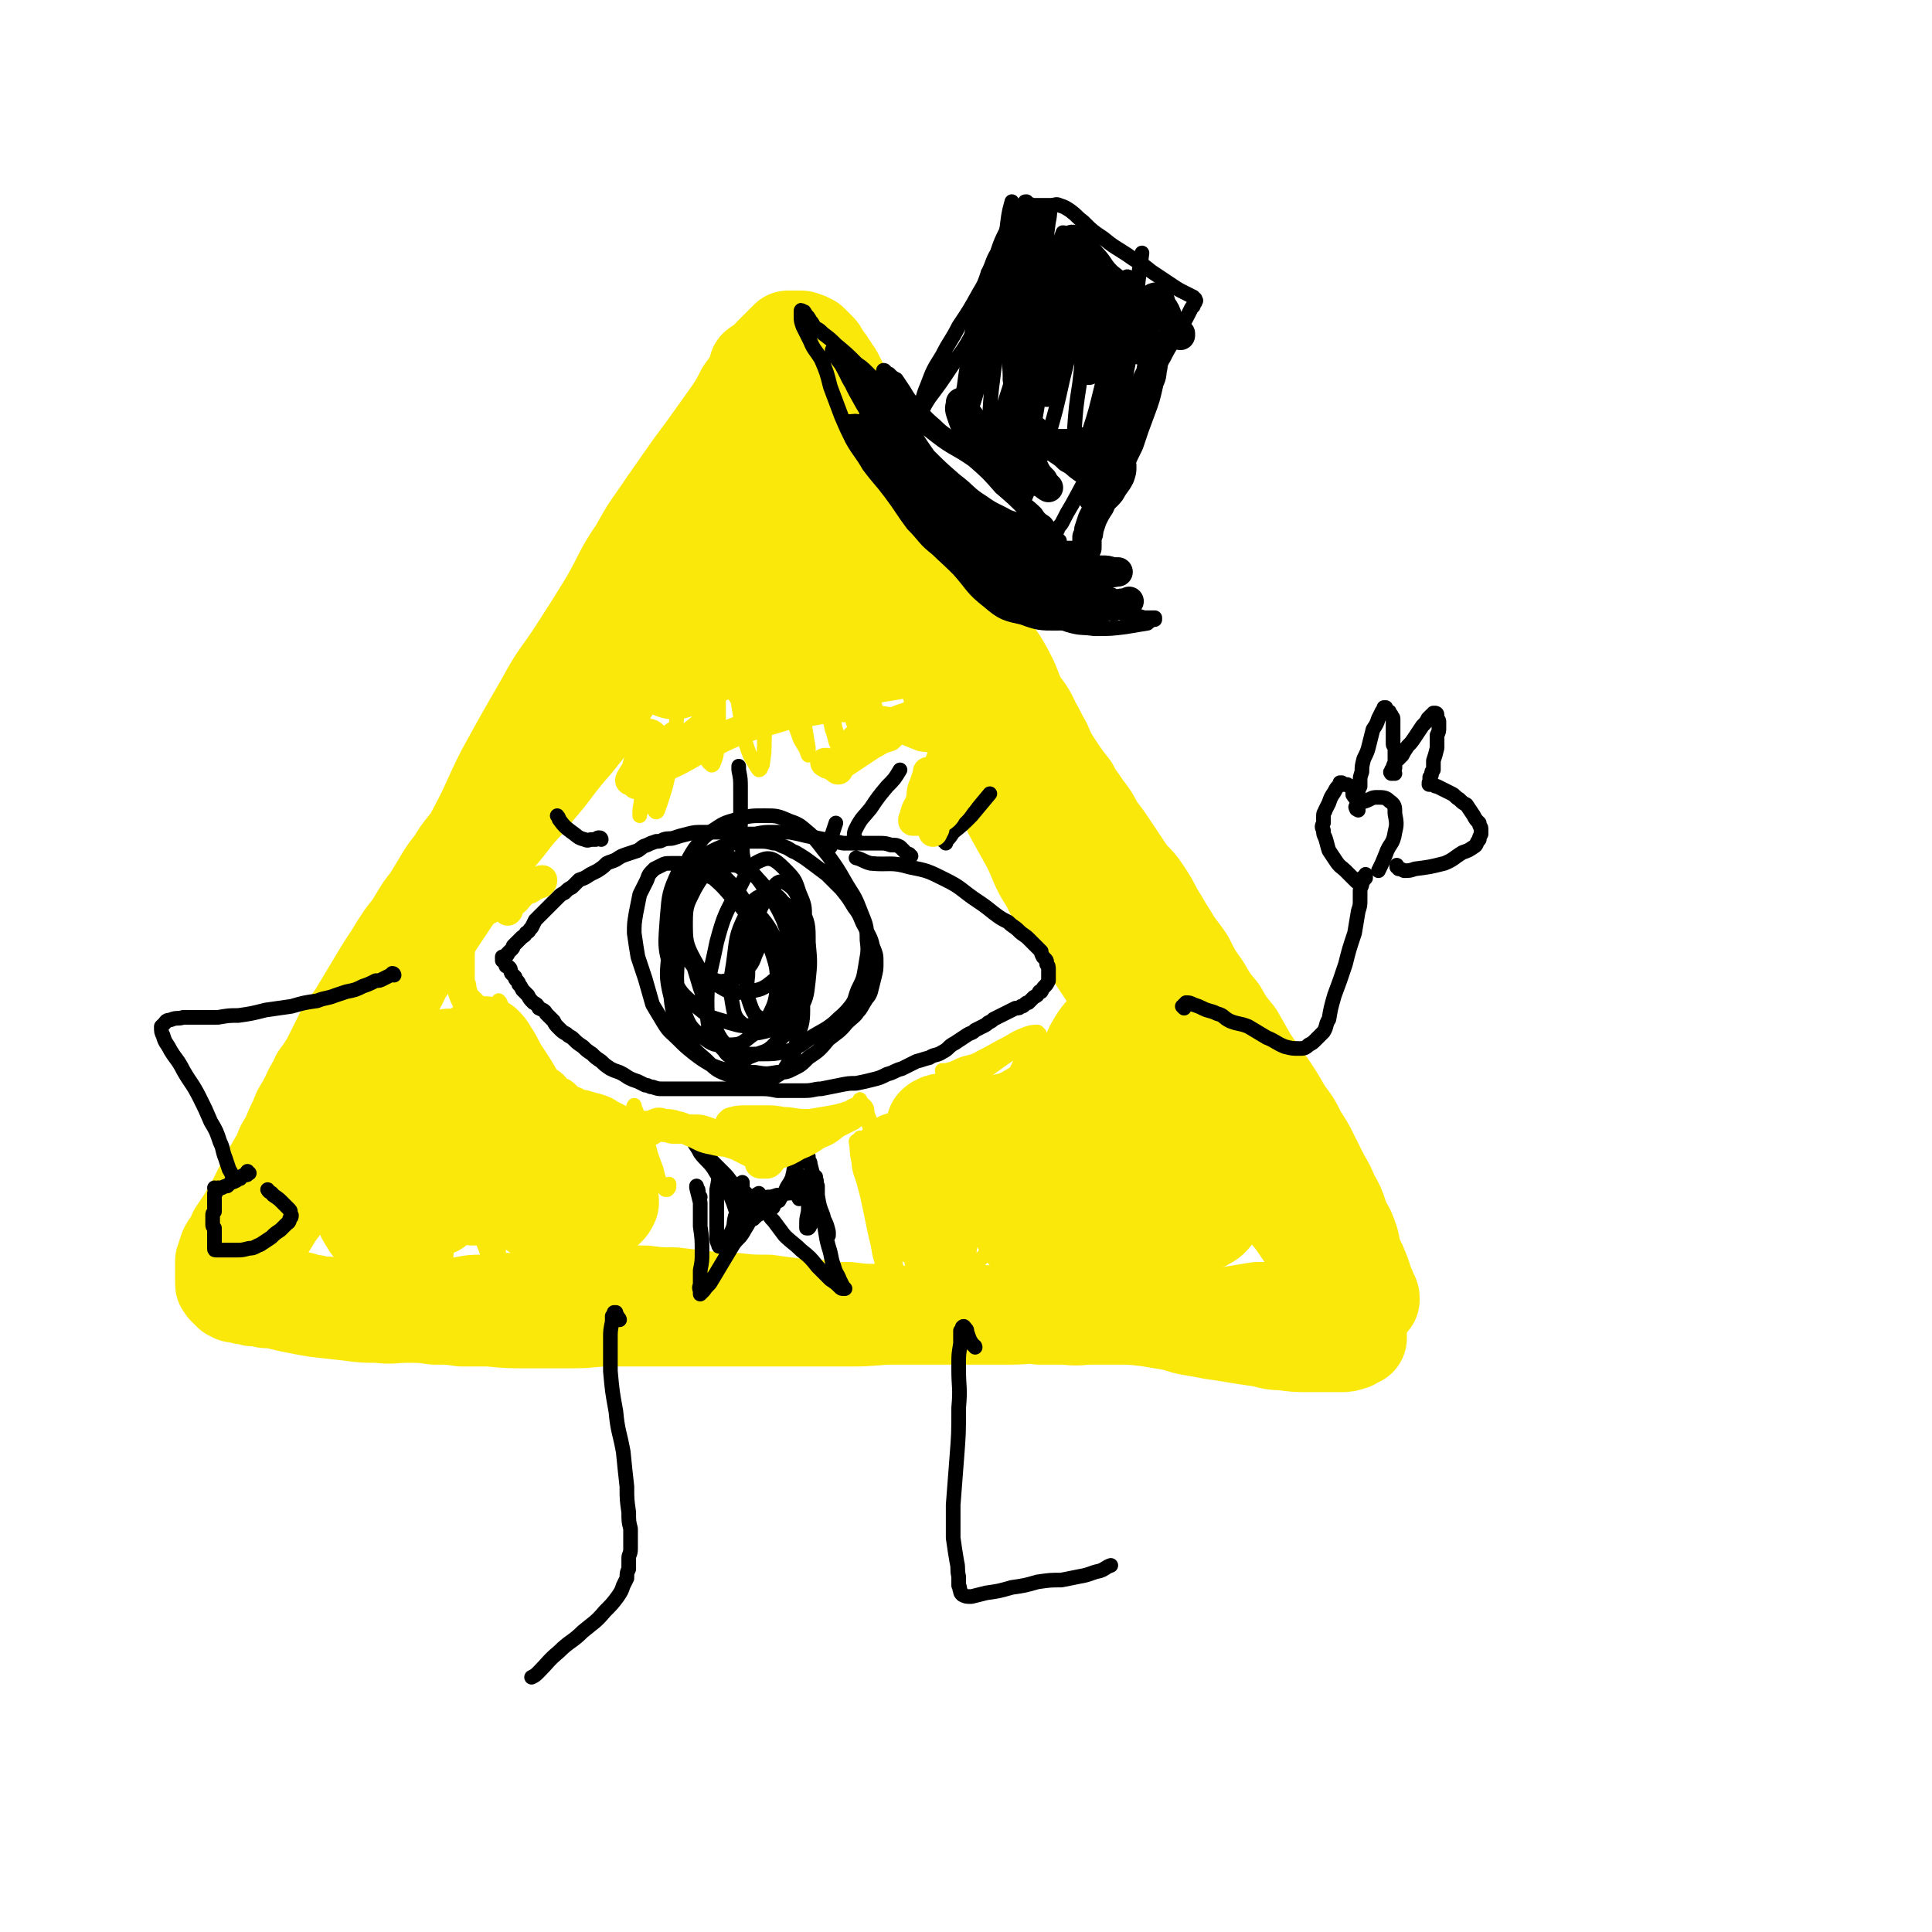 <svg viewBox='0 0 1054 1054' version='1.1' xmlns='http://www.w3.org/2000/svg' xmlns:xlink='http://www.w3.org/1999/xlink'><g fill='none' stroke='#FAE80B' stroke-width='53' stroke-linecap='round' stroke-linejoin='round'><path d='M443,219c0,0 0,0 -1,-1 -1,0 -1,1 -2,1 -1,0 -1,-1 -1,-1 -1,0 -1,0 -1,0 -1,1 -1,1 -2,2 -2,1 -2,1 -4,3 -3,2 -3,2 -5,4 -3,3 -3,3 -6,5 -5,4 -5,3 -9,7 -5,4 -4,4 -9,8 -4,5 -4,5 -9,10 -5,6 -5,6 -9,12 -4,5 -4,5 -8,12 -4,5 -3,5 -7,11 -3,5 -4,5 -7,10 -4,6 -3,6 -7,11 -3,6 -3,5 -7,11 -3,4 -3,4 -7,10 -3,5 -2,5 -6,10 -2,5 -3,5 -6,10 -2,5 -2,5 -5,10 -4,5 -4,4 -8,10 -4,4 -4,5 -7,10 -4,5 -4,5 -8,10 -3,5 -4,5 -7,10 -3,4 -3,4 -6,8 -2,4 -3,4 -5,8 -4,5 -3,5 -7,10 -3,5 -3,5 -7,11 -4,5 -4,5 -8,10 -3,5 -3,5 -7,10 -4,5 -4,5 -7,10 -4,5 -4,5 -7,10 -3,5 -3,5 -6,10 -4,5 -4,5 -7,10 -3,5 -3,5 -7,10 -4,6 -4,6 -7,11 -4,6 -4,6 -7,11 -3,5 -3,5 -6,10 -3,5 -3,5 -6,10 -3,5 -4,5 -7,10 -2,4 -2,4 -4,8 -2,4 -2,4 -4,8 -3,5 -3,5 -6,9 -2,5 -3,5 -5,10 -2,4 -2,4 -5,9 -2,5 -2,5 -4,9 -2,5 -2,5 -5,10 -2,5 -2,5 -5,10 -2,4 -3,4 -5,9 -2,4 -2,4 -4,8 -2,4 -2,4 -4,7 -2,4 -2,4 -4,7 -2,3 -2,3 -4,6 -1,3 -1,3 -3,6 -1,1 -1,1 -2,3 0,1 0,1 -1,3 0,1 0,1 -1,3 0,1 0,1 0,2 0,1 0,1 0,2 0,1 0,1 0,1 0,1 0,1 0,2 0,1 0,1 0,2 0,1 0,1 0,2 0,0 0,0 0,1 0,1 0,1 1,1 0,1 0,1 0,1 1,1 1,1 1,1 1,1 1,1 2,2 1,0 1,0 2,1 2,0 2,0 5,1 2,0 2,0 5,1 3,0 3,0 7,1 4,0 4,0 8,1 4,1 4,1 9,2 5,1 5,1 11,2 9,1 9,1 18,2 7,1 8,1 15,1 8,1 8,0 16,0 8,0 8,0 15,1 8,0 8,0 15,1 8,0 8,0 15,0 10,1 10,1 21,1 10,0 10,0 20,0 10,0 10,0 20,-1 9,0 9,0 18,0 9,0 9,0 18,0 9,0 9,0 18,0 10,0 10,0 19,0 11,0 11,0 22,0 9,0 9,0 17,0 13,0 13,0 25,0 12,0 12,-1 23,-1 11,0 11,0 23,0 10,0 10,0 21,0 10,0 10,0 19,0 10,0 10,-1 20,-1 10,0 10,0 19,0 10,0 10,0 19,1 8,0 8,0 17,1 6,1 6,1 12,2 6,1 6,2 12,3 6,1 6,1 11,2 7,1 7,1 13,2 6,1 6,1 13,2 6,1 6,2 13,2 7,1 7,1 15,1 4,0 4,0 8,0 4,0 4,0 8,0 3,0 3,0 6,-1 1,0 1,-1 3,-2 0,0 0,0 0,0 0,0 0,0 1,0 0,0 0,0 0,-1 0,0 0,0 0,0 0,0 0,0 0,0 0,-2 0,-2 0,-3 0,-2 0,-2 0,-3 -1,-3 -1,-3 -2,-5 -2,-4 -2,-4 -4,-8 -3,-6 -3,-6 -6,-11 -4,-7 -4,-7 -8,-14 -4,-6 -4,-6 -9,-11 -6,-9 -6,-9 -13,-17 -6,-7 -6,-7 -12,-14 -6,-7 -6,-8 -12,-15 -5,-6 -5,-6 -10,-11 -7,-9 -7,-9 -14,-18 -5,-7 -5,-7 -11,-15 -5,-8 -5,-8 -10,-16 -5,-8 -5,-8 -11,-16 -6,-9 -6,-8 -12,-16 -6,-9 -6,-9 -12,-18 -6,-9 -6,-9 -12,-18 -6,-9 -6,-9 -11,-19 -6,-9 -5,-10 -10,-20 -5,-9 -5,-9 -10,-18 -4,-10 -4,-10 -8,-19 -5,-10 -4,-10 -9,-20 -4,-9 -4,-9 -8,-18 -5,-11 -5,-11 -10,-21 -5,-10 -6,-10 -11,-19 -6,-10 -6,-10 -10,-20 -5,-11 -5,-11 -10,-21 -4,-9 -4,-9 -8,-19 -4,-9 -4,-9 -8,-18 -3,-7 -3,-7 -6,-15 -3,-7 -3,-7 -6,-15 -2,-6 -1,-6 -3,-12 -2,-5 -2,-5 -4,-11 -2,-3 -2,-3 -3,-7 -1,-2 -2,-2 -3,-4 -1,-2 -1,-2 -2,-3 0,-1 0,-1 -1,-2 0,0 0,0 -1,-1 0,0 0,0 0,0 0,0 0,0 0,0 0,0 0,0 0,0 -1,1 -1,1 -1,1 -1,1 -1,1 -2,2 -1,2 -1,2 -2,4 -1,3 -1,3 -3,6 -3,4 -3,4 -6,9 -3,5 -3,5 -6,11 -5,7 -5,7 -10,15 -6,10 -6,10 -12,20 -6,11 -6,11 -13,23 -6,10 -6,9 -12,19 -6,9 -5,9 -10,18 -5,9 -6,9 -11,17 -5,9 -5,9 -10,17 -6,10 -6,10 -12,20 -6,10 -6,10 -13,19 -7,9 -7,8 -14,17 -6,8 -6,8 -12,15 -5,7 -6,7 -11,13 -7,9 -7,9 -14,17 -6,9 -6,9 -13,18 -6,9 -6,9 -12,18 -6,9 -6,9 -12,18 -6,10 -6,10 -12,19 -6,10 -6,9 -11,19 -6,10 -5,10 -10,20 -4,7 -4,7 -8,15 -3,7 -3,7 -6,13 -3,7 -3,7 -6,13 -4,8 -4,8 -7,15 -4,7 -4,7 -7,14 -3,6 -3,6 -7,11 -3,5 -4,5 -7,10 -3,5 -3,5 -6,9 -3,4 -3,5 -6,9 -2,3 -2,3 -4,6 -1,3 -1,3 -3,5 0,1 -1,1 -1,2 -1,1 -1,1 -1,1 0,0 1,0 1,-1 1,-2 1,-2 3,-4 2,-5 2,-5 4,-9 3,-7 3,-7 7,-13 5,-9 5,-9 10,-17 6,-10 6,-10 12,-19 11,-19 11,-18 22,-37 7,-14 7,-14 14,-28 7,-14 7,-15 15,-29 7,-14 7,-14 15,-28 7,-14 6,-14 14,-28 7,-15 7,-15 15,-30 8,-15 7,-15 15,-31 11,-20 11,-20 22,-39 8,-15 9,-14 18,-28 9,-14 9,-14 17,-27 8,-14 7,-15 16,-28 7,-13 8,-13 16,-25 7,-10 7,-10 14,-20 6,-8 6,-8 11,-15 5,-7 5,-7 10,-14 4,-6 4,-6 7,-12 3,-4 3,-4 6,-9 1,-2 1,-2 2,-3 0,-1 0,-1 0,-1 0,0 0,0 0,0 0,1 -1,0 -1,0 0,-1 1,0 1,-1 3,-1 3,-1 5,-3 1,-2 1,-2 3,-4 1,-1 1,-1 2,-2 1,0 1,0 2,-1 0,0 0,0 0,-1 1,0 1,0 1,-1 1,-1 1,-1 2,-2 1,0 1,0 1,-1 1,0 1,0 1,0 0,0 0,0 0,0 0,0 0,0 0,0 1,0 1,0 1,0 0,0 0,0 0,0 1,0 1,0 2,0 0,0 0,0 0,0 1,0 1,0 2,0 0,0 1,0 1,0 1,0 1,1 1,1 1,0 1,0 2,0 1,1 1,1 2,1 1,1 1,1 2,2 1,1 1,1 2,2 1,1 1,1 2,3 1,2 1,2 2,3 1,1 1,1 2,3 1,1 1,1 2,3 1,1 1,1 2,3 1,2 1,2 2,4 1,2 1,2 2,4 1,2 1,2 2,5 2,2 2,2 3,4 1,2 1,2 2,5 2,2 2,2 3,5 1,3 1,3 3,6 1,2 2,2 3,5 2,2 2,2 4,5 1,3 1,3 3,7 2,3 2,4 3,7 2,4 2,4 3,7 2,4 2,4 4,7 2,4 2,4 4,9 2,3 2,3 5,7 2,4 2,4 4,8 3,4 3,4 6,8 3,4 3,4 7,8 2,2 2,2 4,5 2,4 2,4 5,8 2,5 2,5 4,10 3,5 3,5 6,10 3,6 3,5 7,11 3,5 3,5 6,11 2,5 2,5 4,10 4,6 5,6 8,13 3,5 3,6 6,11 3,7 3,7 7,13 4,6 4,6 8,11 3,6 4,6 7,11 4,5 4,5 7,11 4,5 4,5 8,11 4,6 4,6 8,12 4,6 5,5 9,11 4,6 4,6 7,12 4,6 4,7 8,13 4,7 5,7 9,13 4,8 4,8 9,15 4,7 4,7 9,13 4,7 4,7 9,13 4,7 4,7 8,14 5,7 5,7 10,14 4,6 4,6 8,13 4,6 5,6 8,13 4,6 4,6 7,12 3,6 3,6 6,12 3,5 3,5 5,10 3,5 3,5 5,11 2,6 3,5 5,11 2,5 1,6 3,11 2,4 2,4 4,9 1,3 1,3 2,6 1,2 1,2 2,5 0,1 1,1 1,2 0,0 0,0 0,0 0,0 0,0 0,1 0,0 0,0 0,0 0,0 0,-1 -1,-1 0,0 1,0 1,1 0,0 0,-1 -1,0 -1,0 -1,0 -2,1 -1,0 -1,0 -3,0 -1,0 -1,0 -2,0 -2,0 -2,0 -4,0 -2,0 -2,0 -4,0 -2,0 -2,0 -4,0 -3,1 -3,1 -5,1 -3,0 -3,0 -7,1 -4,0 -4,0 -8,1 -5,0 -5,0 -10,1 -6,1 -6,1 -12,1 -6,1 -6,1 -12,2 -7,1 -7,1 -13,1 -6,0 -6,0 -12,0 -6,0 -6,0 -11,0 -6,0 -6,0 -12,0 -7,0 -7,0 -14,0 -8,0 -8,0 -16,0 -7,0 -7,1 -15,0 -7,0 -7,0 -14,0 -7,-1 -7,-1 -14,-1 -7,0 -7,0 -13,0 -7,-1 -7,0 -14,0 -8,0 -8,0 -16,0 -8,0 -8,0 -16,0 -8,0 -8,0 -16,-1 -7,0 -7,0 -15,-1 -7,0 -7,0 -15,-1 -7,-1 -7,-1 -14,-1 -8,-1 -8,-1 -15,-2 -9,0 -9,0 -18,-1 -8,0 -8,0 -16,-1 -9,-1 -9,-1 -17,-2 -8,0 -8,0 -16,-1 -8,0 -8,0 -16,0 -8,0 -8,0 -16,1 -8,0 -8,0 -16,1 -7,1 -7,1 -13,1 -4,1 -4,1 -8,1 -5,0 -5,0 -10,0 -5,1 -5,1 -10,1 -5,0 -5,0 -10,1 -4,1 -4,1 -8,1 -5,1 -5,1 -9,2 -3,0 -3,0 -7,0 -3,0 -3,0 -6,0 -4,0 -4,0 -8,0 -3,0 -3,0 -6,0 -3,0 -3,0 -7,0 -4,0 -4,0 -7,-1 -4,0 -4,0 -8,-1 -2,0 -2,0 -4,0 -3,-1 -3,-1 -5,-1 -4,0 -4,0 -7,-1 -3,0 -3,0 -5,-1 -3,-1 -3,-1 -6,-1 -2,-1 -2,-1 -4,-2 -2,0 -2,0 -4,0 '/></g>
<g fill='none' stroke='#000000' stroke-width='8' stroke-linecap='round' stroke-linejoin='round'><path d='M551,138c0,0 0,-1 -1,-1 0,0 1,1 1,0 0,0 0,0 1,-1 0,0 0,0 0,0 -1,0 -1,0 -1,0 -1,3 -1,3 -2,6 -3,9 -4,8 -7,17 -5,11 -5,12 -11,22 -5,10 -6,10 -12,19 -6,9 -6,9 -12,17 -4,6 -3,6 -7,12 -1,2 -1,2 -2,3 0,1 0,0 0,0 1,-3 1,-3 2,-6 0,-1 1,-1 1,-2 3,-7 2,-7 5,-14 3,-8 3,-8 8,-16 4,-8 5,-8 9,-16 6,-9 6,-9 11,-18 3,-5 3,-5 5,-11 3,-6 2,-6 5,-11 2,-6 2,-6 5,-12 0,-1 1,-1 1,-2 2,-3 2,-3 4,-7 2,-2 2,-2 4,-5 0,0 0,-1 1,-1 0,-1 0,-1 1,-1 0,0 0,0 1,1 0,0 0,0 1,1 0,0 0,-1 1,0 1,0 1,0 1,0 1,0 1,0 1,0 1,0 1,0 2,0 1,0 1,0 2,0 2,0 2,0 4,0 3,0 3,-1 5,0 3,1 3,1 6,3 4,3 3,3 7,6 5,5 5,5 11,9 6,5 7,5 13,9 7,5 7,4 13,9 6,4 6,4 12,8 3,2 3,2 7,4 2,1 2,1 4,2 0,1 0,1 1,1 0,0 0,0 0,1 1,0 0,0 0,0 0,0 0,0 0,0 0,0 0,0 0,0 0,0 0,0 0,1 -1,1 -1,1 -1,2 -1,1 -1,1 -1,1 -3,6 -3,6 -6,11 -4,8 -5,8 -9,16 -6,10 -5,10 -11,20 -7,10 -8,10 -15,20 -7,10 -7,10 -13,21 -6,9 -6,10 -11,19 -3,5 -3,5 -5,9 -1,2 -1,2 -3,4 0,0 0,0 0,1 -1,0 -1,0 -1,1 0,0 0,0 0,0 0,0 0,0 0,0 0,0 0,-1 -1,-1 0,0 1,0 1,1 0,0 0,0 0,0 0,0 0,-1 -1,-1 0,0 1,0 1,1 0,0 0,0 0,0 0,0 0,0 -1,0 0,0 0,-1 0,-1 0,0 0,0 -1,0 -1,-1 -1,-1 -2,-1 -1,-2 -1,-2 -2,-3 -3,-2 -3,-2 -5,-5 -4,-4 -5,-4 -9,-8 -6,-6 -5,-6 -11,-12 -6,-5 -6,-5 -12,-10 -6,-5 -6,-4 -12,-9 -6,-5 -6,-4 -11,-9 -6,-5 -5,-5 -10,-10 -4,-4 -4,-4 -7,-9 -2,-3 -2,-3 -4,-6 -2,-1 -2,-1 -4,-3 -1,0 -1,0 -2,-1 0,0 0,-1 -1,-1 0,0 0,1 0,1 1,2 1,2 2,5 2,6 2,6 5,11 3,7 3,8 7,14 4,8 4,8 10,15 7,7 7,7 15,14 8,6 7,7 15,12 7,5 7,4 14,8 6,2 6,2 11,4 3,2 3,2 7,4 2,1 2,1 3,2 2,0 2,0 4,1 1,1 1,1 2,1 0,1 0,1 1,1 0,0 0,0 0,0 0,0 0,0 -1,-1 0,0 0,0 -1,0 -3,-2 -3,-2 -6,-5 -5,-5 -5,-5 -10,-10 -7,-7 -7,-7 -14,-13 -7,-8 -7,-8 -15,-15 -10,-7 -11,-6 -20,-13 -9,-7 -9,-7 -18,-14 -7,-6 -7,-7 -14,-13 -6,-7 -6,-7 -12,-13 -5,-5 -5,-5 -11,-10 -3,-3 -3,-3 -7,-6 -2,-2 -2,-2 -4,-3 -2,-2 -1,-2 -3,-4 -1,-2 -1,-2 -3,-4 0,-1 0,-1 -1,-1 -1,-1 -1,-1 -1,0 0,1 0,1 0,3 0,2 0,2 1,5 2,4 2,4 4,8 2,5 3,5 6,10 3,7 3,7 5,15 3,8 3,8 6,16 3,7 3,7 6,13 4,7 5,7 9,14 6,8 6,7 12,15 6,8 6,9 12,17 7,7 6,8 14,14 7,7 8,6 16,12 8,5 8,5 16,10 8,4 8,4 15,8 6,3 6,3 12,6 6,2 6,3 12,5 7,2 7,1 14,2 9,0 9,0 17,-1 6,-1 6,-1 12,-2 1,-1 1,-1 3,-2 1,0 1,0 1,0 0,-1 0,-1 0,-1 -1,0 -1,0 -2,0 -2,0 -2,0 -4,0 -3,-1 -3,-1 -6,-1 -6,-2 -6,-1 -12,-4 -7,-3 -7,-4 -13,-8 -9,-5 -9,-5 -18,-11 -11,-7 -11,-7 -22,-15 -10,-8 -11,-7 -20,-17 -10,-10 -9,-10 -18,-21 -9,-12 -9,-12 -17,-24 -7,-10 -6,-11 -13,-20 -5,-7 -5,-6 -11,-12 -4,-4 -4,-4 -9,-7 -3,-2 -4,-1 -7,-3 -2,-1 -2,-1 -4,-2 0,0 0,-1 0,-1 0,0 0,1 0,1 2,3 2,3 5,7 4,7 3,7 8,14 6,9 6,10 13,18 10,10 10,10 21,19 13,12 14,11 27,22 12,9 11,9 22,19 9,9 8,10 18,18 6,4 7,4 14,7 5,2 5,2 12,3 2,0 3,0 6,0 0,0 0,0 1,0 0,0 -1,0 -1,0 -1,-1 -1,-1 -3,-1 -5,-2 -5,-1 -9,-3 -8,-3 -7,-3 -15,-6 -1,-1 -1,-1 -3,-1 -12,-6 -12,-6 -24,-12 -10,-6 -10,-6 -20,-12 -3,-2 -3,-2 -5,-3 -13,-10 -13,-10 -26,-20 -10,-7 -10,-7 -19,-15 -5,-5 -6,-5 -11,-10 -1,-2 -2,-2 -3,-5 0,0 0,-1 1,-1 3,0 4,-1 7,1 7,4 7,5 14,11 10,9 9,9 19,18 12,11 12,11 24,21 10,9 10,9 21,17 8,6 8,6 16,12 5,3 5,4 11,7 4,2 4,2 8,4 1,0 1,0 2,1 0,0 0,0 0,0 -1,-2 -2,-2 -3,-3 -6,-5 -6,-5 -13,-10 -10,-8 -11,-8 -21,-16 -12,-9 -13,-9 -24,-20 -13,-11 -13,-11 -24,-24 -10,-11 -9,-12 -17,-24 -6,-9 -5,-9 -11,-18 -3,-4 -3,-4 -6,-7 -2,-1 -2,-2 -3,-1 -1,0 -1,1 -1,2 2,7 2,8 6,15 7,13 8,12 16,25 10,14 9,14 19,29 9,12 9,12 17,24 5,8 5,8 10,15 2,3 2,3 4,6 0,0 0,0 0,0 1,-2 0,-3 0,-5 0,-4 0,-4 0,-8 '/><path d='M555,129c0,0 -1,-1 -1,-1 0,0 1,1 0,1 0,5 0,5 -1,9 -4,11 -4,11 -8,23 -4,12 -5,12 -9,23 -4,12 -4,11 -7,23 -2,6 -2,6 -3,13 -1,0 -1,2 -1,1 0,-1 0,-2 0,-4 1,-7 1,-7 3,-13 2,-9 2,-9 4,-18 3,-10 3,-10 5,-20 1,-6 1,-6 2,-13 0,-2 0,-2 0,-4 0,0 0,0 0,1 -3,9 -3,9 -6,18 -3,14 -3,14 -5,29 -2,13 -2,13 -3,25 -1,7 -1,7 -1,13 0,1 0,2 0,2 2,-3 3,-4 4,-8 4,-12 4,-12 7,-23 3,-13 3,-13 6,-25 2,-13 2,-13 3,-26 3,-14 2,-14 5,-28 1,-8 1,-10 3,-17 0,0 0,1 0,2 0,10 0,10 -1,20 -3,24 -3,24 -6,49 -2,15 -2,15 -4,31 -1,10 -1,11 -1,22 -1,5 -1,5 -1,10 0,1 0,2 0,2 1,-2 2,-4 3,-7 4,-11 4,-11 7,-22 5,-15 4,-15 7,-30 3,-16 3,-16 5,-31 3,-15 3,-15 6,-30 2,-7 3,-12 5,-13 1,-1 1,4 0,8 -3,23 -3,23 -7,46 -3,20 -3,20 -6,39 -3,15 -3,15 -5,29 -1,9 0,9 -1,18 0,3 0,3 0,5 0,1 0,0 0,0 2,-7 2,-7 4,-14 4,-13 5,-13 7,-26 4,-18 3,-18 6,-36 3,-15 3,-15 5,-29 2,-11 2,-11 4,-22 0,-2 1,-5 1,-4 -1,12 -1,15 -3,30 -3,23 -4,23 -8,46 -3,18 -3,18 -6,36 -2,11 -2,11 -3,22 -1,5 -1,5 -1,11 0,0 -1,2 -1,1 2,-2 2,-4 4,-8 4,-12 5,-12 9,-24 5,-17 5,-17 9,-35 5,-19 4,-19 8,-38 2,-9 2,-9 4,-17 1,-2 2,-6 2,-5 0,9 0,13 -1,25 -1,19 -2,19 -4,38 -2,13 -2,13 -3,27 0,7 0,7 0,14 0,2 0,3 1,4 0,0 0,-2 1,-3 3,-8 3,-7 6,-15 4,-12 4,-13 7,-25 4,-15 3,-15 7,-31 2,-12 2,-12 5,-24 1,-3 2,-6 2,-5 0,5 -1,9 -2,18 -3,18 -3,18 -5,36 -3,14 -3,14 -6,27 -1,6 0,6 -1,12 0,1 -1,1 -1,1 1,-1 1,-2 2,-4 2,-7 3,-7 5,-14 4,-11 4,-11 7,-21 3,-15 3,-15 5,-30 1,-11 1,-11 2,-23 1,-7 1,-7 2,-15 0,0 0,0 0,0 -2,13 -2,12 -4,25 -2,10 -4,10 -3,20 1,6 2,6 6,11 1,1 1,0 3,1 '/><path d='M497,467c-1,0 -1,-1 -1,-1 -1,0 -1,0 -1,0 -1,-1 -1,-1 -2,-2 -1,-1 -1,-1 -2,-2 -2,-1 -2,-1 -5,-1 -3,-1 -3,-1 -7,-1 -5,0 -5,0 -9,0 -5,0 -5,0 -10,0 -5,-1 -5,-1 -10,-2 -5,-1 -5,-1 -10,-2 -4,-1 -4,-1 -9,-2 -5,0 -5,0 -9,0 -5,0 -5,0 -10,1 -4,0 -4,0 -8,0 -3,0 -3,-1 -6,-1 -4,0 -4,0 -8,0 -3,0 -3,0 -6,0 -5,0 -5,0 -9,1 -4,1 -4,1 -7,2 -3,1 -3,0 -6,1 -2,1 -2,1 -4,1 -3,1 -3,1 -5,2 -3,1 -2,1 -5,3 -3,1 -3,1 -6,2 -3,1 -3,1 -6,3 -2,1 -3,1 -5,2 -2,2 -2,2 -5,4 -2,1 -2,1 -4,2 -3,2 -3,2 -6,3 -2,2 -2,2 -4,4 -2,1 -2,1 -4,3 -2,1 -2,1 -4,3 -1,1 -1,1 -3,3 -2,2 -2,2 -4,4 -2,2 -2,2 -5,5 -1,2 -1,2 -2,4 -2,2 -1,2 -3,3 -1,2 -1,1 -3,3 -1,1 -1,1 -2,2 -1,1 -1,1 -2,2 0,1 0,1 -1,2 -1,1 -1,1 -2,2 0,1 0,1 -1,1 0,1 0,1 -1,1 0,1 0,1 0,1 0,0 0,0 -1,0 0,0 0,0 0,0 1,0 0,-1 0,-1 0,0 0,1 0,1 0,0 0,0 0,0 1,1 0,0 0,0 0,0 0,0 0,0 1,1 0,1 0,1 1,0 1,0 1,1 0,0 0,0 0,0 1,1 1,1 1,2 1,0 1,0 2,1 1,1 0,1 1,3 1,1 1,1 2,2 0,1 0,1 1,2 1,1 1,1 1,2 1,1 1,1 2,3 1,1 1,1 3,3 1,2 1,2 3,4 2,1 2,1 3,3 2,1 3,1 4,3 2,2 2,2 4,4 1,2 1,2 3,4 2,2 2,2 4,3 2,2 2,1 4,3 2,2 2,2 5,4 2,2 2,2 5,4 2,2 2,2 5,4 2,2 2,2 5,4 2,1 2,1 5,2 2,1 2,1 5,3 2,1 2,1 5,2 2,1 2,1 4,2 2,0 2,1 4,1 3,1 3,1 5,1 2,0 2,0 5,0 2,0 2,0 4,0 3,0 3,0 6,0 3,0 3,0 6,0 3,0 3,0 6,0 4,0 4,0 8,0 5,0 5,0 9,0 4,0 4,0 9,0 5,0 5,0 10,1 4,0 4,0 7,0 4,0 4,0 8,0 5,0 5,-1 9,-1 5,-1 5,-1 10,-2 5,-1 5,-1 9,-1 5,-1 5,-1 9,-2 4,-1 4,-1 8,-3 4,-1 4,-2 8,-3 4,-2 4,-2 8,-4 4,-1 3,-1 7,-2 3,-2 4,-1 7,-3 4,-2 3,-3 7,-5 3,-2 3,-2 6,-4 3,-2 3,-1 5,-3 2,-1 2,-1 4,-2 2,-1 2,-1 3,-2 2,-1 2,-1 3,-2 2,-1 2,-1 4,-2 2,-1 2,-1 4,-2 2,-1 2,-1 4,-2 2,0 2,0 3,-1 1,0 1,0 2,-1 1,-1 1,-1 2,-1 2,-2 2,-2 3,-3 2,-1 2,-1 3,-3 1,0 0,0 1,0 1,-2 1,-2 2,-3 1,-1 1,-1 2,-3 0,0 0,0 0,-1 0,-1 0,-1 0,-2 0,0 0,0 0,-1 0,-1 0,-1 0,-2 0,-2 0,-2 -1,-3 0,0 0,0 0,-1 0,-1 0,-1 -1,-2 0,0 0,0 -1,-1 -1,-2 -1,-2 -1,-3 -2,-2 -2,-2 -3,-3 -2,-2 -2,-2 -4,-4 -2,-2 -3,-2 -5,-4 0,0 0,0 0,0 -3,-3 -3,-2 -6,-5 -4,-2 -4,-2 -8,-5 -5,-4 -5,-4 -11,-8 -7,-5 -7,-6 -15,-10 -10,-5 -10,-5 -20,-7 -10,-3 -11,-1 -21,-2 -4,-1 -4,-2 -8,-3 '/><path d='M380,477c0,0 -1,-1 -1,-1 0,0 0,0 0,-1 0,0 0,0 -1,-1 -1,0 -1,0 -1,-1 -2,0 -2,-1 -3,-1 -2,-1 -2,0 -3,-1 -3,0 -3,0 -5,0 -3,0 -3,0 -5,1 -2,1 -2,1 -4,2 -3,3 -3,3 -4,6 -2,4 -2,4 -4,8 -1,5 -1,5 -2,10 -1,6 -1,6 -1,11 1,7 1,7 2,13 2,6 2,6 4,12 2,7 2,7 4,14 3,5 3,5 6,10 3,5 4,5 8,9 4,4 4,4 9,8 4,3 4,3 9,6 5,2 5,2 10,3 7,1 7,1 14,1 6,1 6,1 12,0 5,0 5,0 9,-2 4,-2 4,-2 8,-6 6,-4 6,-4 11,-10 5,-4 6,-4 10,-9 3,-3 4,-3 6,-6 2,-2 2,-3 4,-6 1,-2 2,-2 3,-5 1,-4 1,-4 2,-8 1,-4 1,-4 1,-8 0,-4 0,-4 -2,-9 -1,-5 -2,-5 -4,-10 -3,-5 -2,-6 -6,-11 -3,-5 -3,-5 -7,-10 -4,-4 -4,-4 -8,-8 -4,-3 -4,-3 -8,-6 -4,-3 -4,-3 -9,-6 -3,-1 -3,-2 -6,-3 -3,-1 -3,-2 -6,-2 -4,-1 -4,-1 -8,-1 -5,0 -5,0 -9,0 -5,1 -5,1 -9,2 -5,2 -5,2 -9,4 -4,3 -4,3 -6,7 -3,3 -3,3 -4,7 -2,5 -2,5 -3,10 -1,7 -2,7 -1,13 0,9 1,9 3,17 3,10 3,10 6,20 4,10 2,11 7,20 4,7 4,9 10,13 6,4 8,3 15,3 9,0 9,0 17,-2 7,-3 7,-4 13,-8 5,-3 6,-3 11,-7 4,-4 5,-4 9,-9 3,-4 2,-4 4,-9 3,-6 3,-6 4,-12 1,-7 2,-8 1,-15 0,-9 -1,-9 -4,-17 -3,-8 -4,-8 -8,-15 -4,-7 -4,-7 -9,-14 -5,-6 -5,-7 -10,-12 -5,-4 -5,-5 -11,-7 -7,-3 -7,-3 -14,-3 -7,0 -8,0 -15,2 -7,2 -7,2 -13,6 -6,4 -6,5 -10,10 -4,6 -4,7 -7,14 -3,8 -3,8 -4,17 -2,12 -2,12 -3,24 -1,13 -2,14 1,26 1,10 2,11 7,19 5,9 5,9 12,15 6,6 6,6 14,9 5,3 6,3 12,3 6,0 6,1 11,-2 5,-3 5,-3 8,-8 4,-6 3,-6 5,-13 2,-8 3,-8 3,-16 0,-11 0,-11 -2,-22 -3,-13 -3,-13 -8,-25 -3,-10 -3,-10 -9,-18 -4,-5 -4,-5 -9,-10 -1,0 -1,0 -2,0 -4,-2 -3,-3 -7,-4 -5,0 -7,-1 -11,1 -6,4 -7,5 -11,12 -4,8 -5,9 -5,18 0,10 0,12 5,21 5,9 6,10 15,15 5,3 6,3 13,2 8,-1 9,-1 16,-7 7,-5 8,-6 12,-15 4,-8 4,-9 4,-18 0,-7 0,-7 -3,-14 -2,-6 -2,-7 -7,-12 -5,-5 -8,-8 -13,-6 -8,3 -8,7 -13,16 -7,13 -8,14 -12,29 -4,20 -6,21 -5,42 1,9 3,11 9,17 3,5 5,3 11,4 1,1 1,1 2,0 9,-4 10,-2 16,-9 8,-6 8,-7 12,-16 4,-8 4,-8 5,-17 1,-10 1,-10 0,-21 0,-10 0,-10 -4,-19 -2,-7 -3,-10 -8,-13 -3,-2 -5,-1 -7,2 -6,9 -7,10 -10,20 -4,14 -4,14 -4,28 -1,9 -1,10 2,18 2,5 4,5 8,7 4,1 5,2 8,0 5,-2 5,-3 8,-7 3,-5 4,-6 5,-12 2,-7 2,-7 1,-14 0,-9 -1,-10 -4,-18 -3,-8 -3,-9 -9,-14 -3,-4 -6,-6 -10,-4 -6,2 -7,4 -10,11 -6,12 -5,13 -7,27 -2,12 -2,13 0,24 1,6 3,7 8,11 3,3 4,3 8,2 5,-1 6,-2 9,-6 5,-6 5,-6 7,-14 3,-7 3,-7 2,-15 0,-10 -1,-10 -4,-20 -5,-11 -5,-12 -12,-22 -6,-9 -7,-10 -16,-16 -6,-4 -9,-6 -14,-3 -7,4 -8,8 -11,18 -6,16 -6,17 -7,34 -1,16 -2,18 3,32 3,9 4,10 12,16 5,4 7,3 13,3 6,0 7,-1 12,-5 6,-4 6,-5 10,-12 3,-6 3,-7 4,-14 0,-10 0,-11 -3,-20 -4,-12 -5,-12 -12,-23 -7,-11 -7,-11 -16,-20 -6,-5 -7,-7 -13,-7 -5,0 -7,2 -10,7 -5,11 -5,12 -6,24 -1,15 -2,17 3,31 3,10 5,11 14,19 7,6 8,5 17,8 7,2 7,2 14,1 5,0 6,1 10,-2 4,-4 4,-5 6,-10 2,-6 3,-7 2,-14 -2,-9 -1,-10 -6,-19 -6,-11 -6,-11 -15,-20 -8,-8 -8,-9 -18,-14 -6,-3 -8,-4 -13,-2 -5,1 -6,4 -8,9 -3,9 -3,11 -2,20 1,9 3,10 8,17 4,6 5,6 10,9 5,2 6,3 10,2 5,0 5,-1 9,-4 4,-4 5,-4 7,-10 2,-4 2,-5 2,-9 -1,-6 -2,-6 -5,-11 -5,-7 -5,-7 -11,-13 -6,-7 -6,-6 -12,-12 -3,-4 -3,-4 -6,-7 -1,0 -2,-1 -2,-1 -1,0 -1,1 -1,1 0,2 0,2 0,3 0,0 0,1 0,1 0,0 0,-1 1,-1 0,-1 0,-1 1,-2 '/><path d='M328,458c0,0 0,-1 -1,-1 -1,0 -1,0 -2,1 -1,0 -1,0 -2,0 -2,0 -2,1 -4,0 -4,-1 -4,-2 -7,-4 -4,-3 -4,-3 -7,-7 0,0 0,-1 -1,-2 '/><path d='M408,475c0,-1 0,-1 -1,-1 -1,-2 -1,-2 -1,-4 -1,-4 -1,-4 -1,-8 -1,-4 -2,-4 -2,-8 -1,-3 -1,-4 -1,-7 '/><path d='M453,462c0,0 -1,0 -1,-1 0,-2 1,-3 2,-6 1,-3 1,-3 2,-6 '/><path d='M410,458c0,0 -1,-1 -1,-1 -1,0 -1,1 -1,1 -2,-1 -3,-1 -4,-3 -1,-2 0,-3 0,-6 0,-5 0,-5 0,-10 0,-5 0,-5 0,-9 0,-5 0,-5 -1,-10 0,-1 0,-1 0,-2 '/><path d='M467,458c-1,0 -1,-1 -1,-1 0,-3 0,-3 1,-5 3,-6 4,-6 8,-11 4,-6 4,-6 9,-12 4,-4 4,-4 7,-9 '/><path d='M516,460c0,0 0,-1 -1,-1 0,0 1,0 1,0 2,-2 2,-2 4,-5 5,-4 5,-4 10,-9 5,-6 5,-6 10,-12 '/><path d='M338,720c0,0 0,-1 -1,-1 0,0 0,0 0,0 0,-1 0,-1 -1,-2 0,0 0,0 0,-1 0,0 0,0 -1,0 0,0 0,0 0,0 0,0 0,0 0,0 0,1 0,1 -1,2 0,1 0,1 0,3 -1,5 -1,5 -1,9 0,9 0,9 0,18 1,11 1,11 3,22 1,11 2,11 4,22 1,10 1,10 2,19 0,7 0,7 1,14 0,5 0,5 1,9 0,3 0,3 0,6 0,2 0,2 0,5 0,3 -1,3 -1,5 0,3 0,3 0,6 -1,2 -1,2 -1,5 -1,2 -1,2 -2,4 -1,3 -1,3 -3,6 -3,4 -3,4 -7,8 -5,6 -6,6 -12,11 -6,6 -7,5 -13,11 -6,5 -6,6 -11,11 -2,2 -2,2 -4,3 0,0 0,0 0,0 '/><path d='M532,735c0,0 0,-1 -1,-1 0,0 0,0 0,0 -2,-3 -2,-3 -3,-6 -1,-2 0,-2 -1,-3 -1,-1 -1,-2 -2,-1 0,0 0,1 -1,2 0,3 0,3 0,7 -1,6 -1,6 -1,11 0,1 0,1 0,3 0,10 1,10 0,21 0,14 0,14 -1,27 -1,13 -1,13 -2,26 0,9 0,9 0,18 1,7 1,7 2,13 1,4 0,4 1,8 0,1 0,1 0,1 0,2 0,2 0,4 1,1 0,1 1,3 0,0 0,0 0,0 0,1 0,1 1,2 2,1 2,1 5,1 4,-1 4,-1 8,-2 7,-1 7,-1 14,-3 7,-1 7,-1 14,-3 7,-1 7,-1 13,-1 5,-1 5,-1 10,-2 6,-1 6,-2 11,-3 3,-1 3,-2 6,-3 '/><path d='M382,653c0,0 -1,-1 -1,-1 0,0 0,-1 0,-1 0,-2 0,-2 -1,-3 0,-1 0,-1 0,-1 0,0 0,1 0,1 1,4 1,4 2,8 0,6 0,6 0,13 1,7 1,7 1,14 0,5 0,5 -1,10 0,4 0,4 0,8 -1,2 0,2 0,4 0,1 0,1 0,1 0,0 0,0 0,0 0,0 0,0 0,0 1,-1 1,-1 2,-2 2,-3 3,-3 4,-5 3,-5 3,-5 6,-10 3,-5 3,-5 6,-10 2,-3 3,-3 5,-6 2,-3 1,-3 3,-6 1,-1 1,-1 3,-2 1,-1 1,-1 2,-2 2,-1 2,-1 3,-2 1,-1 1,-1 2,-1 0,0 0,0 0,0 0,0 0,0 1,1 1,3 1,3 3,5 3,4 3,4 6,8 4,4 5,4 9,8 5,4 5,4 9,9 3,3 3,3 7,7 3,2 3,2 5,4 1,1 1,1 2,1 1,0 1,0 1,0 0,0 0,0 0,0 0,0 0,0 -1,-1 -1,-2 -1,-2 -2,-4 -1,-3 -2,-3 -3,-7 -2,-5 -1,-5 -3,-11 -2,-7 -1,-7 -3,-14 -2,-7 -2,-7 -3,-13 -1,-6 -1,-6 -2,-11 -1,-3 -1,-3 -2,-7 0,-1 0,-1 -1,-2 0,-1 0,-1 0,-2 -1,0 -1,0 -1,-1 0,0 -1,0 -1,0 -1,0 -1,0 -1,1 -2,3 -2,3 -4,6 -1,4 -1,4 -3,8 -2,3 -2,3 -3,6 -2,2 -2,2 -3,4 -2,1 -2,1 -3,3 0,0 0,1 -1,1 -1,0 -1,0 -2,0 -2,-1 -2,-2 -4,-3 -3,-2 -3,-2 -7,-4 -3,-3 -3,-3 -7,-5 -3,-3 -3,-4 -6,-7 -4,-4 -4,-4 -8,-8 -3,-4 -3,-4 -6,-8 -1,-1 -1,-1 -2,-3 0,0 0,0 0,0 0,1 0,2 0,3 2,3 2,3 3,5 3,4 4,4 7,8 3,5 3,5 7,10 2,3 2,3 4,7 1,3 1,3 2,6 1,1 1,1 1,2 0,1 0,1 0,1 0,0 0,0 -1,0 0,-1 0,-1 0,-1 -1,-3 -1,-3 -2,-6 -2,-5 -2,-5 -5,-11 -1,-2 -1,-2 -2,-4 0,-1 0,-2 -1,-2 0,0 0,0 0,1 0,4 0,4 -1,9 0,7 0,7 0,13 0,6 0,6 0,13 0,2 0,2 1,4 0,1 0,1 1,1 1,0 1,0 2,-1 2,-3 2,-3 4,-7 2,-4 1,-4 2,-8 0,-1 1,-1 1,-2 1,-4 1,-4 2,-9 0,-3 0,-3 1,-6 0,-1 0,-2 0,-2 0,1 0,2 0,3 -1,5 -1,5 -2,9 -1,6 -1,6 -1,11 -1,3 -1,3 -1,6 0,0 0,1 1,1 0,0 1,0 1,0 3,-3 3,-4 5,-7 2,-5 3,-5 5,-10 1,-3 1,-3 1,-5 0,-1 1,-1 0,-2 0,0 0,0 0,0 -2,1 -1,1 -3,2 -1,2 -1,1 -2,3 -1,1 -1,1 -1,2 0,0 0,0 0,1 1,0 1,0 2,-1 0,0 0,0 0,0 2,-1 2,-1 4,-2 2,-1 2,-2 5,-3 2,0 2,0 5,-1 2,0 2,0 4,-1 3,0 3,0 6,-1 2,-1 2,-2 4,-3 2,0 2,-1 3,-1 1,1 0,2 0,3 0,5 0,5 0,10 0,4 -1,4 -1,8 0,1 0,2 0,3 0,0 1,0 1,0 1,-1 1,-1 1,-3 2,-3 2,-3 2,-6 1,-3 1,-3 2,-6 0,-4 0,-4 0,-8 -1,-2 0,-2 -1,-4 0,-1 0,-1 0,-1 0,0 0,1 0,1 0,5 0,5 1,9 1,6 1,6 3,11 1,4 1,4 2,8 1,2 1,2 1,3 0,0 0,0 0,0 0,-1 0,-1 0,-2 -1,-4 -1,-4 -3,-8 -2,-5 -2,-5 -4,-10 -3,-5 -3,-6 -7,-10 -2,-3 -2,-3 -4,-5 -1,-1 -1,-1 -1,0 -1,4 -1,4 0,8 1,4 1,3 3,7 '/><path d='M215,532c0,0 0,-1 -1,-1 0,0 0,1 -1,1 -2,1 -2,1 -4,2 -2,1 -2,1 -4,1 -4,2 -4,2 -7,3 -4,2 -4,2 -9,3 -3,1 -3,1 -6,2 -5,2 -5,1 -10,3 -7,1 -7,1 -14,3 -7,1 -7,1 -14,2 -8,2 -8,2 -15,3 -5,0 -5,0 -11,1 -5,0 -5,0 -10,0 -5,0 -5,0 -9,0 -3,1 -3,0 -6,1 -2,1 -3,0 -4,2 -1,1 -1,1 -2,2 0,3 0,3 1,5 1,4 2,4 4,8 3,5 4,5 7,11 4,7 5,7 9,15 3,6 3,6 6,13 3,5 3,5 5,11 2,4 1,4 3,9 1,3 1,3 2,6 2,3 1,3 3,5 0,1 0,1 0,1 '/><path d='M136,640c0,0 -1,0 -1,-1 0,0 0,1 0,1 0,0 0,0 0,0 0,1 0,1 -1,1 -1,0 -1,0 -1,0 -2,1 -1,1 -2,2 -1,0 -1,0 -2,1 -2,1 -2,1 -3,1 -1,1 -1,1 -2,2 -1,0 -1,0 -3,1 -1,0 -1,0 -2,0 0,0 0,0 -1,1 0,0 0,0 0,0 0,0 0,0 0,0 0,0 -1,-1 -1,-1 0,0 0,1 1,1 0,1 0,1 0,1 0,1 -1,1 -1,1 0,1 0,1 0,2 0,1 0,1 0,2 0,1 0,1 0,2 0,2 0,2 0,4 -1,1 -1,1 -1,2 0,2 0,2 0,3 0,1 0,1 0,2 0,1 0,1 1,2 0,1 0,1 0,1 0,1 0,1 0,2 0,2 0,2 0,3 0,1 0,1 0,2 0,1 0,1 0,2 0,0 0,0 0,1 0,1 0,1 1,1 1,0 1,0 2,0 1,0 1,0 3,0 3,0 3,0 6,0 3,0 3,0 7,-1 3,0 3,-1 6,-2 3,-2 3,-2 6,-4 2,-2 2,-2 5,-4 1,-1 1,-1 3,-3 1,-1 2,-1 2,-3 1,-1 1,-1 1,-2 -1,-1 0,-2 -1,-3 -2,-2 -2,-2 -4,-4 -2,-2 -2,-2 -5,-4 -1,-2 -2,-1 -3,-3 '/><path d='M646,550c0,0 -1,-1 -1,-1 0,0 0,0 1,0 0,0 0,0 0,0 0,0 -1,0 0,0 0,-1 0,-1 0,-1 1,0 1,0 1,-1 2,0 2,0 4,1 3,1 3,1 5,2 4,2 4,1 8,3 4,1 3,2 7,4 5,2 5,1 10,3 5,3 5,3 10,6 5,2 5,3 10,5 4,1 4,1 8,1 2,0 3,0 5,-2 2,-1 2,-1 4,-3 2,-2 2,-2 4,-4 2,-3 1,-4 3,-7 1,-6 1,-6 3,-13 3,-8 3,-8 6,-17 2,-8 2,-8 5,-17 1,-6 1,-6 2,-12 1,-3 1,-3 1,-6 0,-2 0,-2 0,-5 0,-2 1,-2 1,-4 1,-2 1,-2 2,-3 0,-1 0,-1 0,-1 0,0 0,0 0,-1 0,0 0,0 0,0 0,1 0,1 0,1 0,0 0,0 0,0 -1,0 -1,0 -1,1 0,0 -1,0 -1,0 0,0 0,0 0,0 0,0 0,0 0,0 0,0 0,0 0,1 0,0 0,0 0,0 0,1 0,1 0,1 0,0 0,0 0,0 0,0 0,0 0,0 -1,0 -1,0 -1,0 0,0 0,0 -1,0 -1,0 -1,0 -1,0 -1,-1 -1,-1 -2,-2 -2,-2 -2,-2 -4,-4 -2,-2 -3,-2 -5,-5 -2,-3 -2,-3 -4,-6 -1,-3 -1,-4 -2,-7 -1,-2 -1,-2 -1,-4 -1,-2 -1,-2 0,-4 0,-2 0,-2 0,-4 0,-2 1,-2 1,-3 1,-2 1,-2 2,-4 1,-3 1,-3 3,-6 1,-2 1,-2 2,-3 1,-1 1,-1 1,-2 0,0 1,0 1,0 0,0 0,1 1,1 1,0 1,0 2,0 1,1 1,1 2,1 1,1 0,1 1,2 0,1 0,1 0,2 0,1 0,1 1,1 0,1 0,1 0,1 0,0 0,0 0,0 0,0 0,0 1,0 0,0 0,0 0,0 0,-1 0,-1 0,-1 1,-1 1,-1 1,-2 0,-1 0,-1 1,-3 0,-1 0,-2 0,-3 0,-2 0,-2 1,-5 0,-3 0,-3 1,-7 2,-4 2,-4 3,-8 1,-4 1,-4 2,-8 2,-3 2,-3 3,-6 1,-2 1,-2 2,-4 1,-1 1,-1 1,-2 0,0 1,0 1,0 0,1 0,1 1,2 1,0 1,0 1,1 1,1 1,1 1,1 0,1 1,1 1,2 0,2 0,3 0,5 0,2 0,2 0,5 0,2 0,2 0,4 0,1 1,1 1,3 0,1 0,1 0,3 0,2 0,2 0,3 0,2 0,2 0,3 0,0 0,0 0,1 -1,0 -1,0 -1,0 0,0 0,0 0,0 0,1 0,1 0,1 0,0 0,0 0,0 0,0 0,0 0,0 0,0 0,0 0,0 0,1 0,1 0,1 0,0 0,0 0,1 0,0 0,0 0,0 1,0 0,-1 0,-1 0,0 0,0 1,1 0,0 0,0 0,0 0,0 -1,-1 -1,-1 0,0 0,0 1,1 0,0 0,0 0,0 0,0 -1,-1 -1,-1 0,0 0,0 1,1 0,0 0,0 0,0 0,0 -1,-1 -1,-1 0,0 0,0 1,1 0,0 0,0 0,0 0,0 -1,-1 -1,-1 0,0 0,0 1,1 0,0 0,0 0,0 0,0 -1,-1 -1,-1 0,0 0,1 0,1 0,0 0,0 0,0 0,0 0,0 0,0 0,0 0,0 0,0 0,0 0,0 0,0 -1,0 -1,0 -1,0 0,0 0,0 0,0 0,0 0,0 0,0 0,0 0,0 0,0 0,0 0,0 0,-1 -1,0 0,1 0,1 0,0 0,0 0,0 0,-1 0,-1 0,-1 0,-1 0,-1 1,-2 0,-1 0,-1 1,-3 2,-2 2,-2 4,-4 1,-2 1,-2 3,-5 2,-2 2,-2 4,-5 2,-3 2,-3 4,-6 2,-2 2,-2 3,-4 1,-1 1,-1 2,-2 1,0 0,0 1,-1 0,0 1,0 1,0 0,0 1,0 1,1 0,1 0,1 0,2 1,1 1,1 1,2 0,1 0,1 0,3 0,2 0,2 -1,4 0,4 0,4 0,7 -1,4 -1,4 -2,7 0,2 0,3 0,5 -1,1 -1,1 -1,2 0,1 0,1 -1,2 0,1 0,1 0,2 0,0 0,0 0,1 -1,0 0,0 0,0 0,0 0,0 0,0 0,1 -1,1 0,1 0,0 0,0 0,0 1,0 1,0 2,0 1,1 1,1 2,1 2,1 2,1 4,2 2,1 2,1 4,2 2,1 2,2 4,3 2,2 2,2 4,3 2,3 2,3 4,6 1,2 1,2 3,4 0,2 1,2 1,3 0,2 0,2 0,3 -1,2 -1,2 -1,3 -2,2 -1,3 -3,4 -3,2 -3,2 -6,3 -5,3 -5,4 -10,6 -8,2 -8,2 -16,3 -3,1 -3,1 -6,1 -2,-1 -2,-1 -3,-1 0,-1 0,-1 -1,-1 0,0 0,-1 0,-1 '/><path d='M741,442c0,0 -1,-1 -1,-1 0,0 0,1 0,0 0,0 -1,-1 0,-1 1,-2 2,-2 5,-3 3,-1 3,-2 6,-2 4,0 5,0 7,2 3,2 3,3 3,7 1,5 1,6 0,10 -1,7 -3,6 -5,12 -2,5 -2,5 -4,9 '/></g>
<g fill='none' stroke='#FAE80B' stroke-width='8' stroke-linecap='round' stroke-linejoin='round'><path d='M221,643c0,0 -1,-1 -1,-1 0,0 0,0 -1,1 -1,1 -2,1 -2,3 -3,4 -2,5 -3,9 -2,5 -1,5 -2,10 -1,4 -1,4 -2,8 -1,2 -1,3 -2,4 0,0 -1,0 -1,0 -1,-3 -1,-3 -1,-6 0,-6 0,-6 0,-12 0,-6 0,-6 0,-12 0,-3 1,-3 0,-6 0,0 -1,-1 -2,0 -2,1 -2,2 -3,5 -2,6 -2,6 -3,13 -2,7 -2,7 -3,14 0,4 0,4 0,7 0,1 1,0 1,0 2,-4 2,-4 3,-9 2,-6 2,-6 3,-13 0,-7 0,-7 1,-14 0,-5 0,-5 0,-9 0,-2 -1,-3 -1,-3 -1,1 -1,2 -1,5 -1,7 -1,7 -2,14 0,8 0,8 0,16 1,7 1,7 2,14 2,4 2,4 4,8 1,1 2,2 2,1 2,-1 2,-3 3,-6 3,-9 4,-9 6,-18 2,-11 2,-11 3,-23 1,-9 0,-10 1,-20 0,-5 0,-5 1,-10 0,-1 0,-2 1,-2 2,4 1,6 3,11 2,10 3,10 4,20 3,10 2,11 4,21 1,10 1,10 2,19 1,4 0,4 2,9 0,0 1,1 1,1 1,-3 1,-4 2,-7 1,-9 1,-9 1,-18 1,-12 1,-12 1,-25 -1,-13 -2,-13 -3,-27 -1,-13 -2,-13 -3,-25 0,-6 -1,-8 0,-12 0,-1 1,1 2,3 4,10 3,10 6,21 5,18 5,18 9,36 4,17 4,17 9,34 0,2 0,2 1,4 3,8 3,8 6,16 1,2 1,3 2,3 1,0 1,-1 1,-2 0,-10 0,-10 0,-20 -1,-14 0,-14 -2,-27 -2,-16 -3,-16 -6,-31 -3,-18 -4,-18 -6,-36 -3,-13 -2,-13 -4,-27 0,-3 -1,-7 0,-6 1,2 3,7 5,14 6,17 5,17 11,35 6,21 6,21 12,42 4,15 4,16 9,31 2,6 2,6 6,13 0,1 1,2 2,2 0,0 0,-1 0,-2 -1,-7 -1,-7 -3,-14 -3,-13 -3,-13 -6,-25 -3,-13 -2,-13 -5,-26 -3,-17 -4,-17 -7,-34 -2,-14 -2,-14 -4,-29 -1,-3 -2,-8 -2,-7 1,0 2,4 3,8 6,19 6,19 12,37 6,17 6,17 12,34 5,14 5,13 10,27 3,8 2,8 6,16 1,3 1,3 2,5 1,0 1,0 0,-1 -1,-6 -1,-6 -4,-12 -3,-10 -4,-9 -7,-19 -6,-13 -6,-13 -11,-26 -4,-12 -4,-12 -7,-24 -2,-8 -2,-8 -3,-16 -1,-3 -2,-6 -1,-5 4,6 5,10 9,19 6,15 6,15 13,29 6,12 7,12 14,23 5,8 5,8 10,16 3,5 3,5 6,9 1,2 1,2 2,4 0,0 1,1 1,0 0,-2 0,-3 0,-6 -1,-8 -1,-8 -2,-16 -2,-10 -2,-10 -3,-21 -1,-6 -1,-6 -2,-13 0,0 0,-1 0,-1 2,5 3,6 5,11 2,7 2,7 5,14 1,4 1,5 4,8 0,2 1,2 2,2 0,1 1,1 1,0 1,-1 0,-2 0,-3 0,-5 0,-5 0,-9 -1,-7 -1,-7 -2,-13 -1,-7 -1,-7 -1,-14 0,-3 -1,-5 0,-6 0,0 0,1 1,3 3,8 3,8 6,16 2,8 2,8 5,16 1,4 1,5 3,8 1,2 1,2 2,3 1,0 1,0 1,0 1,-1 1,-1 1,-2 0,0 0,0 0,-1 '/><path d='M346,398c0,0 -1,-1 -1,-1 0,1 0,2 1,4 0,6 0,6 0,12 1,6 1,6 2,12 1,4 1,4 1,7 1,4 1,4 1,7 0,2 0,3 -1,5 0,0 0,1 0,1 0,-1 0,-2 0,-3 1,-6 1,-6 1,-12 1,-7 1,-7 2,-14 0,-7 0,-7 0,-14 0,-3 0,-3 0,-5 0,0 0,0 0,0 1,5 1,5 1,10 0,7 0,7 1,14 0,6 0,6 1,11 1,4 1,4 1,8 1,1 1,3 2,3 1,0 1,-2 2,-4 3,-9 3,-9 5,-18 3,-13 2,-13 4,-27 1,-14 1,-14 2,-28 0,-11 0,-11 1,-21 0,-3 1,-6 2,-6 1,-1 1,2 1,4 2,12 2,12 3,24 2,14 2,14 4,28 2,9 1,9 3,17 1,3 1,4 3,5 0,1 1,0 1,0 2,-5 2,-5 2,-10 1,-8 1,-8 1,-15 0,-11 0,-11 0,-22 -1,-13 -1,-13 -2,-26 0,-12 -1,-13 0,-25 0,-4 1,-8 1,-8 1,1 2,5 2,9 3,15 3,15 5,30 3,17 2,17 5,35 2,11 1,11 4,21 2,6 2,6 5,11 1,2 2,3 2,3 1,0 1,-1 2,-3 1,-7 1,-7 1,-14 1,-12 1,-12 0,-24 -1,-16 -1,-16 -3,-32 -1,-18 -1,-18 -2,-36 0,-9 0,-9 0,-18 0,0 0,-1 0,-1 2,8 2,9 4,18 3,18 3,18 6,35 4,17 3,17 7,33 2,11 2,11 6,21 2,6 2,5 5,10 0,1 1,3 1,3 0,-1 0,-2 0,-4 -1,-6 -1,-6 -2,-12 -1,-11 -1,-11 -3,-22 -3,-16 -3,-16 -5,-32 -2,-18 -1,-18 -2,-36 0,-11 -1,-11 0,-21 0,-1 1,-3 1,-2 3,8 3,10 5,20 4,18 3,18 7,37 3,16 2,16 6,32 3,13 3,13 6,26 2,5 1,5 3,9 0,2 1,3 1,3 0,0 0,-2 0,-4 -1,-6 -2,-6 -3,-12 -3,-13 -2,-13 -5,-25 -3,-21 -4,-20 -7,-41 -3,-18 -3,-18 -5,-37 -2,-10 -2,-10 -2,-20 0,0 0,0 0,0 3,10 3,11 6,21 4,17 4,17 9,33 5,15 5,15 10,29 4,10 4,10 8,20 2,6 1,6 4,12 0,2 0,2 1,3 0,0 0,0 0,-1 -3,-4 -3,-4 -5,-9 -3,-9 -3,-9 -6,-18 -4,-13 -4,-13 -7,-27 -3,-14 -3,-14 -5,-28 -1,-8 -1,-9 -2,-17 0,0 0,-1 1,0 4,7 4,8 8,16 5,12 5,12 11,24 6,11 6,10 12,21 4,8 4,7 9,15 3,7 3,7 6,13 1,4 1,4 2,8 1,3 1,3 3,5 1,1 1,0 3,0 '/><path d='M544,646c0,0 0,-1 -1,-1 0,0 0,0 -1,0 -2,1 -3,1 -5,2 -2,3 -1,4 -2,7 0,4 0,4 -1,7 -1,2 0,2 -1,3 -1,1 -2,1 -3,0 -2,-2 -1,-3 -3,-5 -4,-5 -4,-6 -7,-10 -4,-6 -5,-6 -9,-11 -3,-5 -3,-5 -6,-9 -1,-1 -2,-3 -3,-3 0,0 -1,1 0,3 0,7 0,7 1,14 2,12 2,12 5,23 2,9 2,9 5,19 1,3 1,3 2,5 0,1 0,1 0,1 -3,-4 -3,-4 -5,-9 -5,-7 -5,-7 -9,-15 -5,-8 -5,-8 -10,-16 -5,-10 -5,-10 -10,-21 -5,-11 -5,-11 -9,-22 -2,-4 -3,-7 -3,-8 0,-1 1,2 3,5 5,12 5,12 10,23 8,15 7,15 15,30 6,11 6,11 14,22 5,6 6,6 11,11 2,2 2,3 4,4 1,0 1,0 1,0 0,-6 0,-6 0,-11 -1,-11 -1,-11 -2,-22 -2,-13 -2,-13 -5,-27 -3,-14 -3,-14 -6,-27 0,-6 -1,-8 -1,-11 1,-1 2,2 3,4 4,12 3,12 6,25 3,15 4,15 8,29 3,11 2,11 6,21 2,6 2,5 6,10 0,1 1,2 2,2 0,0 0,-1 0,-2 0,-7 0,-7 0,-14 0,-12 0,-12 -1,-23 -1,-14 -1,-14 -3,-28 -1,-10 0,-10 -1,-20 0,0 0,-2 0,-1 1,7 1,8 3,17 2,15 1,15 3,30 2,14 2,14 5,28 1,7 1,7 2,13 0,1 1,2 1,2 0,0 1,-1 1,-3 0,0 0,0 0,-1 0,-7 1,-7 1,-13 1,-12 1,-12 1,-23 0,-15 0,-15 0,-29 -1,-13 -1,-13 -2,-25 0,-4 0,-6 0,-7 1,-1 1,1 1,3 2,8 2,8 3,17 3,12 2,12 5,23 1,9 0,9 3,17 1,3 1,3 4,6 1,1 2,2 3,1 2,0 3,0 3,-2 2,-5 2,-6 3,-11 1,-10 0,-10 0,-21 0,-6 0,-7 0,-12 0,-1 0,1 0,1 0,8 0,8 2,16 1,10 1,10 3,20 1,8 1,8 3,16 2,4 1,4 3,8 1,2 1,2 2,3 1,0 1,-1 1,-2 2,-6 1,-6 2,-11 0,-12 0,-12 -1,-23 0,-15 -1,-15 -2,-29 -1,-10 -1,-10 -2,-20 0,-1 -1,-3 0,-2 1,6 2,8 4,17 3,15 2,15 6,30 3,12 3,12 8,24 3,8 4,8 8,15 2,4 2,4 4,7 0,1 1,1 1,1 0,-1 0,-2 0,-3 1,-8 1,-8 0,-15 -1,-12 -1,-12 -3,-24 -2,-14 -3,-14 -5,-28 -2,-9 -1,-9 -2,-19 -1,-1 -1,-3 -1,-3 2,5 3,7 4,14 4,14 3,14 6,28 4,13 4,13 9,26 4,9 4,9 9,18 2,3 2,3 5,6 0,0 0,1 1,0 0,-3 0,-3 -1,-7 -1,-8 -1,-8 -2,-16 -2,-9 -2,-9 -3,-19 -1,-5 -2,-7 -2,-10 0,-1 0,1 1,2 2,9 2,9 5,18 3,10 3,10 7,19 2,7 2,7 6,13 2,3 2,3 5,5 1,0 2,0 3,-1 1,-1 1,-2 1,-4 0,-7 1,-7 0,-14 -2,-10 -3,-10 -6,-20 -3,-13 -3,-13 -8,-26 -4,-12 -4,-12 -8,-24 -1,-2 -2,-4 -2,-3 -1,2 0,4 0,8 2,13 2,13 5,27 2,11 2,11 4,22 2,9 2,9 5,19 1,3 2,3 3,5 0,1 0,1 0,1 -1,-2 0,-3 -1,-5 -3,-7 -3,-7 -6,-14 -5,-11 -6,-10 -11,-21 -6,-12 -6,-12 -11,-25 -6,-12 -5,-12 -11,-24 -2,-5 -4,-8 -5,-9 -2,0 -1,4 -1,8 1,14 2,14 4,28 2,14 2,14 5,28 2,9 2,9 4,17 1,3 1,3 2,7 0,0 0,1 0,0 -1,0 -1,-1 -2,-2 -3,-6 -3,-6 -7,-12 -6,-10 -7,-10 -12,-20 -7,-12 -6,-12 -12,-25 -5,-11 -5,-12 -10,-23 -1,-2 -3,-5 -4,-4 -1,3 -1,7 -1,14 1,14 1,14 2,29 1,11 1,11 2,22 1,6 2,6 1,11 0,2 0,3 -1,4 -2,2 -3,3 -5,2 -5,0 -5,0 -9,-3 -7,-4 -7,-4 -13,-10 -8,-7 -8,-7 -15,-16 -8,-9 -7,-10 -15,-19 -7,-8 -8,-8 -16,-15 -2,-3 -4,-3 -6,-4 0,-1 1,0 2,0 6,2 6,3 11,4 8,1 8,2 16,0 8,-1 7,-2 15,-4 5,-2 5,-2 11,-4 2,-1 2,-1 4,-2 1,-1 1,-1 1,-1 0,0 0,0 -1,1 -3,1 -3,1 -7,3 -4,2 -4,2 -9,3 -5,2 -5,2 -11,2 -4,1 -4,0 -9,0 -2,1 -4,1 -4,0 -1,0 0,-1 1,-2 5,-4 5,-4 11,-8 7,-5 7,-5 14,-10 6,-4 6,-4 12,-9 3,-2 3,-2 5,-4 1,-1 1,-1 1,-1 -2,0 -3,0 -6,1 -5,2 -5,2 -10,5 -8,4 -7,4 -15,8 -5,3 -6,2 -11,4 -4,2 -4,2 -8,3 -1,0 -2,0 -2,0 0,1 1,1 2,1 4,0 4,0 8,-1 6,-1 6,-2 12,-4 7,-4 7,-5 14,-8 6,-3 6,-3 12,-6 3,-1 4,-2 5,-2 0,0 -1,1 -1,2 -4,6 -5,6 -9,13 -6,13 -7,13 -12,27 -5,15 -5,15 -9,30 -2,9 -2,9 -2,18 0,2 0,4 2,4 4,0 5,0 9,-3 7,-5 7,-6 13,-12 8,-9 7,-10 15,-19 8,-8 8,-9 16,-17 5,-3 6,-5 10,-6 2,0 3,1 3,3 1,7 0,7 -2,15 -3,12 -4,12 -8,24 -4,12 -5,12 -9,24 -3,8 -4,9 -4,15 0,2 2,2 3,2 6,-3 7,-4 12,-9 9,-8 8,-9 17,-18 7,-8 7,-8 14,-16 5,-5 5,-5 9,-10 0,-1 1,-3 1,-2 -1,2 -2,3 -3,7 -3,9 -3,9 -6,18 -3,10 -4,10 -6,20 -1,7 -3,7 -2,13 0,3 2,3 4,4 3,1 4,1 7,-1 5,-3 5,-4 9,-8 4,-4 3,-5 7,-9 3,-4 2,-4 5,-7 0,0 1,-1 1,-1 -1,6 -2,7 -4,12 -4,11 -4,11 -8,22 -3,8 -4,8 -5,16 -1,2 -1,4 0,4 2,1 4,0 7,-2 5,-4 5,-5 9,-10 6,-7 6,-7 11,-15 4,-7 4,-7 7,-14 1,-5 2,-5 1,-10 -1,-3 -1,-4 -4,-6 -4,-3 -5,-4 -10,-3 -8,1 -8,2 -15,6 -9,6 -8,7 -17,13 -7,5 -7,5 -15,10 -3,1 -3,2 -6,3 0,0 0,0 0,0 2,-2 3,-2 5,-5 5,-5 5,-5 10,-11 4,-5 4,-5 8,-11 1,-2 2,-3 2,-4 0,-1 -1,-1 -2,0 -5,4 -4,5 -9,10 -9,8 -9,8 -18,15 -8,8 -8,8 -17,14 -6,5 -6,5 -13,8 -1,1 -3,2 -3,1 0,-2 1,-4 2,-7 5,-10 6,-10 12,-19 7,-13 7,-13 14,-25 6,-11 7,-11 11,-22 2,-5 4,-7 3,-10 -2,-2 -5,-2 -8,-1 -8,5 -8,6 -16,13 -11,9 -11,9 -21,20 -11,10 -10,11 -20,22 -6,7 -6,7 -13,14 -1,2 -2,3 -3,4 0,0 0,-1 0,-1 2,-7 2,-7 3,-15 2,-8 2,-8 3,-16 1,-10 1,-10 0,-20 0,-9 1,-10 -3,-19 -2,-4 -4,-7 -7,-6 -4,0 -5,3 -7,7 -5,9 -4,10 -7,20 -4,15 -3,15 -6,30 -1,7 -1,7 -2,14 0,2 0,2 -1,3 0,1 0,1 0,1 -1,-4 -1,-4 -2,-8 -1,-6 -1,-6 -3,-13 -3,-8 -3,-8 -6,-16 -3,-8 -3,-8 -6,-17 -2,-6 -1,-6 -4,-12 0,-1 -1,-2 -1,-2 -1,2 -1,3 0,6 1,9 1,9 2,18 2,9 2,9 4,17 1,7 1,7 3,13 0,2 1,2 2,4 0,0 0,0 0,0 0,-2 0,-2 0,-5 -1,-6 -1,-6 -3,-12 -2,-7 -2,-7 -4,-14 -3,-9 -3,-9 -6,-18 -2,-7 -2,-7 -4,-13 -1,-1 -2,-3 -2,-2 0,3 0,5 1,10 2,11 2,11 5,22 3,12 2,12 6,23 2,7 2,7 5,14 1,3 1,3 2,6 0,0 1,0 1,0 0,0 0,1 1,1 0,0 0,-1 0,-1 -1,-4 -1,-4 -2,-9 -3,-6 -3,-6 -5,-13 -3,-10 -4,-10 -7,-19 -3,-11 -3,-11 -5,-21 -2,-5 -2,-6 -3,-11 -1,0 -1,-1 -1,0 1,5 0,6 2,12 2,11 3,11 5,21 2,9 2,10 4,19 2,7 1,7 3,13 1,2 1,2 2,5 1,0 1,0 1,0 0,-1 0,-1 0,-3 -1,-5 -1,-5 -3,-11 -2,-8 -2,-8 -4,-17 -2,-10 -2,-10 -3,-19 -1,-6 -2,-7 0,-13 0,-3 1,-4 4,-6 4,-2 4,-2 9,-3 9,-2 9,-1 18,-4 12,-3 13,-2 25,-6 13,-5 13,-5 25,-10 11,-4 11,-4 21,-9 9,-5 9,-4 17,-11 5,-4 6,-5 9,-11 1,-1 0,-3 -2,-3 -5,-2 -6,-3 -11,-1 -10,3 -10,4 -19,9 -9,6 -9,6 -18,12 -5,4 -5,4 -9,8 -1,1 -2,1 -1,1 2,1 3,1 6,0 6,-2 6,-3 11,-7 7,-5 7,-5 13,-11 7,-6 7,-7 13,-13 4,-4 4,-4 8,-8 1,-1 1,-2 1,-3 0,0 -1,0 -2,1 -4,6 -4,6 -8,12 -7,10 -7,10 -13,20 -6,9 -7,9 -12,19 -4,6 -4,6 -7,13 0,1 0,2 1,2 3,-1 5,-1 8,-5 9,-7 9,-8 17,-17 8,-9 9,-9 16,-18 4,-5 3,-6 6,-11 0,-1 0,-2 0,-1 -3,4 -4,5 -7,10 -6,13 -6,13 -11,26 -6,16 -6,16 -11,32 -5,16 -6,16 -11,32 -2,9 -3,10 -4,18 0,1 1,2 2,1 6,-5 6,-6 11,-13 8,-12 8,-12 15,-25 7,-15 7,-15 12,-30 5,-16 4,-16 9,-32 3,-8 3,-9 5,-16 0,-1 1,0 1,1 -1,14 -1,14 -2,28 -2,21 -2,21 -5,41 -2,20 -3,20 -4,39 0,8 -1,9 2,16 1,3 3,4 6,3 5,-1 6,-3 9,-8 6,-9 6,-9 10,-19 5,-12 4,-12 7,-24 4,-13 3,-13 6,-26 2,-6 3,-8 5,-12 1,-1 1,2 1,3 0,11 0,11 0,21 -1,11 -2,11 -1,22 0,6 0,6 2,11 1,2 1,3 3,3 2,-1 3,-1 4,-3 3,-4 3,-4 4,-9 2,-6 2,-6 2,-12 0,-5 1,-7 -1,-10 -1,-2 -3,-1 -5,0 -4,5 -4,7 -7,14 -4,7 -3,7 -7,14 -1,2 -1,3 -2,4 -1,1 -1,1 -1,0 -2,-3 -1,-4 -3,-8 -2,-6 -2,-6 -4,-13 -2,-10 -1,-10 -3,-20 -2,-14 -1,-14 -3,-28 -2,-13 -1,-13 -3,-25 -1,-2 -2,-5 -3,-4 -2,4 -2,7 -2,13 -1,9 -2,9 -1,17 0,4 1,4 2,8 '/></g>
<g fill='none' stroke='#FAE80B' stroke-width='53' stroke-linecap='round' stroke-linejoin='round'><path d='M617,632c0,0 0,-1 -1,-1 0,0 0,0 -1,1 -2,1 -2,1 -3,3 -3,3 -3,2 -6,5 -2,2 -2,2 -4,4 -1,1 -2,2 -1,2 0,1 1,1 3,1 4,-2 4,-3 8,-5 4,-2 4,-2 8,-4 1,-1 1,-2 1,-2 0,0 0,1 -1,2 -1,6 -1,6 -2,11 -2,7 -2,7 -4,14 0,2 -1,2 -1,4 0,0 0,0 -1,-1 -1,-2 -1,-2 -3,-5 -3,-5 -2,-5 -5,-9 -4,-6 -4,-6 -9,-11 -4,-6 -4,-6 -10,-11 -4,-4 -5,-5 -10,-6 -3,-1 -5,-1 -7,1 -4,4 -4,5 -5,11 -2,10 -2,10 -2,20 1,8 0,9 5,16 2,5 4,5 9,7 5,1 6,1 11,0 7,-2 7,-3 12,-6 6,-5 6,-5 12,-11 4,-4 5,-4 7,-9 2,-4 2,-5 2,-9 0,-3 0,-3 -1,-5 -3,-1 -4,-2 -7,-1 -4,1 -5,2 -7,7 -5,8 -6,9 -8,18 -3,8 -4,10 -2,16 2,5 4,6 9,6 8,1 9,1 16,-2 8,-3 7,-5 14,-10 6,-4 6,-4 12,-8 4,-3 4,-3 9,-6 4,-1 4,-1 7,-2 1,0 2,0 3,1 0,1 0,2 -1,3 -1,2 -1,2 -3,4 -3,2 -3,2 -6,3 -2,0 -3,1 -5,0 -4,0 -4,-1 -7,-3 -5,-3 -5,-4 -8,-8 -6,-7 -5,-7 -11,-14 -7,-8 -7,-8 -15,-17 -7,-7 -7,-7 -15,-14 -4,-4 -5,-4 -8,-9 -2,-3 -2,-3 -3,-6 0,-3 0,-3 0,-6 0,-1 0,-1 1,-3 0,0 1,0 1,-1 1,0 1,0 2,0 0,1 0,1 1,1 1,0 1,0 2,-1 2,-1 2,-2 3,-3 1,-1 1,-1 1,-1 0,-1 -1,0 -1,0 -2,2 -2,2 -4,4 -3,2 -3,2 -6,5 -2,2 -3,1 -6,4 -3,2 -3,2 -6,5 -3,3 -3,3 -7,5 -5,3 -5,3 -10,5 -4,1 -4,1 -9,2 -3,1 -3,1 -7,2 -1,0 -1,0 -3,0 -2,0 -2,0 -3,0 -2,-1 -2,-1 -4,-1 -2,-1 -2,-1 -4,-1 -2,-1 -2,-1 -5,-1 -2,0 -2,0 -3,0 -2,0 -2,0 -3,1 -1,0 -1,0 -2,1 0,3 0,3 0,7 -1,5 -1,5 0,10 1,5 2,5 4,10 2,3 2,2 3,5 1,1 1,1 1,2 1,0 0,0 0,1 0,0 1,0 0,0 0,1 -1,1 -2,1 -2,0 -2,0 -4,-1 -4,-2 -4,-2 -7,-5 -3,-2 -3,-3 -6,-5 -3,-2 -3,-2 -5,-4 -1,-1 -1,0 -2,-1 -1,-1 -1,-1 -1,-1 0,0 0,0 0,0 1,0 1,0 1,0 3,3 3,3 5,6 2,4 2,4 5,8 1,3 1,3 2,5 1,2 1,2 1,4 1,3 1,3 2,5 0,2 0,2 0,5 '/><path d='M235,660c0,0 0,-1 -1,-1 0,0 -1,1 -1,1 0,0 1,0 1,0 2,-1 2,-1 3,-1 1,0 2,-1 1,-1 0,-1 -1,-1 -2,-1 -4,-2 -4,-2 -8,-5 -5,-3 -5,-3 -10,-6 -4,-2 -4,-2 -8,-3 -1,-1 -2,-1 -3,0 -1,3 0,4 1,7 2,7 2,7 5,13 2,6 2,6 5,11 1,3 2,3 3,7 0,1 0,1 0,2 0,0 0,-1 0,-1 -2,-1 -2,-1 -4,-3 -4,-2 -4,-2 -8,-4 -3,-3 -3,-3 -6,-6 -2,-1 -1,-2 -3,-4 0,-1 -1,-1 -1,-2 -1,-3 -1,-3 0,-5 0,-4 0,-4 1,-8 3,-6 3,-6 6,-13 3,-9 3,-8 6,-18 3,-9 3,-9 5,-19 2,-7 1,-7 3,-14 1,-3 1,-4 2,-5 1,0 1,2 2,4 3,7 3,7 6,14 5,10 5,10 9,20 5,10 5,10 9,19 3,6 3,6 6,11 1,2 2,2 4,4 0,0 1,0 1,0 0,-3 0,-4 0,-7 0,-7 0,-7 -1,-13 -2,-10 -2,-10 -4,-19 -3,-10 -3,-10 -6,-21 -1,-7 -1,-7 -3,-14 0,-1 0,-3 0,-2 2,1 2,3 5,5 4,5 4,5 9,10 5,5 5,5 10,10 5,4 5,4 9,8 4,3 3,4 7,7 2,1 3,1 4,1 1,0 1,-1 1,-2 -1,-3 -1,-4 -2,-7 -2,-5 -3,-5 -6,-10 -4,-7 -4,-7 -8,-13 -4,-6 -3,-6 -7,-12 -1,-2 -2,-3 -3,-4 -1,0 -1,1 0,2 1,4 1,4 4,9 3,6 3,6 6,11 4,6 4,6 8,11 6,7 6,7 12,13 3,3 3,3 6,5 3,2 3,2 5,4 2,1 3,1 5,2 3,3 3,3 6,5 4,3 4,3 7,6 3,2 3,2 5,4 1,0 1,1 1,1 1,1 1,1 1,2 1,1 1,1 1,3 1,2 1,2 1,4 1,2 1,2 1,4 -1,2 -1,2 -2,3 -2,2 -2,2 -5,3 -3,1 -3,1 -6,2 -3,2 -3,2 -5,4 -2,2 -2,2 -5,3 0,1 0,1 -1,2 0,0 0,0 0,0 0,0 0,0 -1,0 -1,-1 0,-1 -2,-2 -2,-2 -2,-2 -5,-4 -3,-2 -3,-2 -7,-5 -3,-2 -3,-2 -6,-5 -5,-4 -5,-4 -10,-8 -5,-6 -5,-6 -10,-12 -3,-4 -3,-4 -6,-8 -1,-1 -1,-1 -1,-1 '/><path d='M429,342c0,0 0,0 -1,-1 -4,-1 -4,-1 -8,-1 -4,-1 -5,-1 -9,0 -6,1 -6,1 -11,3 -8,3 -7,4 -14,8 -6,3 -6,3 -12,7 -2,2 -2,2 -4,4 -2,2 -2,2 -3,3 0,0 0,1 1,1 3,-2 4,-2 7,-3 9,-4 9,-5 17,-8 11,-4 11,-3 22,-7 11,-3 10,-3 21,-6 8,-2 8,-2 16,-4 4,0 5,-1 8,0 1,0 1,1 1,3 1,1 1,1 0,2 -3,2 -3,2 -6,3 -6,0 -7,1 -13,0 -9,-2 -9,-3 -17,-6 -9,-4 -10,-3 -18,-9 -5,-4 -5,-5 -8,-11 -1,-5 -2,-6 0,-11 3,-6 4,-7 10,-10 6,-5 7,-5 15,-7 7,-2 7,-1 14,-2 5,0 5,1 10,1 2,1 2,1 5,2 0,0 0,0 1,0 0,0 0,0 0,0 -2,-2 -2,-2 -4,-3 -4,-3 -4,-3 -8,-5 -7,-4 -7,-4 -14,-7 -4,-2 -4,-1 -9,-3 -1,0 0,-1 -1,-1 -2,-2 -3,-2 -3,-4 0,-2 2,-3 4,-3 6,-2 7,-3 12,-1 9,4 9,5 17,12 8,8 7,8 14,17 6,8 6,8 12,15 6,8 7,8 13,16 6,6 6,6 11,12 1,2 2,2 2,4 1,1 1,1 0,2 -2,1 -3,1 -6,1 -6,-1 -6,-1 -12,-2 -9,-2 -9,-2 -19,-4 -12,-2 -12,-3 -23,-5 -11,-2 -11,-2 -22,-3 -8,-1 -8,-1 -15,0 -1,0 -3,0 -2,1 1,3 2,4 5,6 6,3 6,3 13,5 9,3 9,4 18,6 10,2 11,1 21,2 9,0 9,0 18,0 7,0 7,0 13,1 3,0 3,0 5,1 1,0 1,0 1,0 -2,1 -3,1 -5,2 -6,1 -6,1 -12,2 -10,2 -10,1 -20,3 -10,1 -10,1 -20,3 -6,1 -6,0 -13,2 -2,0 -4,1 -5,1 0,1 1,1 2,1 6,-1 6,-1 11,-3 9,-4 9,-5 18,-9 9,-4 9,-3 19,-7 8,-3 8,-3 16,-5 4,-1 5,-1 9,-2 0,0 1,-1 1,-1 0,0 -1,1 -2,1 -3,1 -3,0 -6,1 -5,2 -5,3 -9,5 -4,2 -4,2 -8,4 -1,1 -1,1 -2,2 '/></g>
<g fill='none' stroke='#FAE80B' stroke-width='16' stroke-linecap='round' stroke-linejoin='round'><path d='M355,617c-1,-1 -1,-1 -1,-1 -1,-1 0,-1 0,-1 2,-1 2,-1 3,-2 2,-1 3,-1 5,0 3,0 4,0 7,1 5,1 4,2 9,4 5,2 5,3 11,4 4,1 4,1 8,1 6,-1 6,-1 13,-3 3,-1 3,-1 6,-2 0,0 1,-1 0,-1 0,0 0,0 -1,0 -2,0 -2,0 -3,0 -2,0 -2,0 -5,0 -1,0 -1,0 -3,0 -1,0 -1,0 -3,-1 0,0 0,-1 0,-1 0,0 0,0 1,0 3,1 3,2 5,2 4,1 5,1 9,1 4,0 4,0 9,0 3,0 3,0 6,0 2,0 2,0 4,0 0,0 0,0 1,0 0,0 0,0 0,0 -1,0 -1,0 -1,0 -4,0 -4,0 -7,-1 -7,0 -7,0 -14,-1 -6,0 -6,0 -12,-1 -2,0 -3,-1 -4,-2 0,0 1,-1 1,-1 4,-1 4,-1 8,-1 6,0 6,0 12,0 6,0 6,1 11,1 6,1 6,1 12,1 6,-1 6,-1 12,-2 5,-1 5,-1 11,-3 2,-1 2,-1 4,-2 0,0 0,0 0,0 -3,1 -3,1 -5,3 -4,2 -4,2 -8,4 -5,4 -5,4 -10,6 -6,4 -6,4 -11,6 -5,3 -5,3 -11,5 -3,2 -4,2 -7,3 -1,1 -2,0 -2,1 -1,0 -1,1 0,1 0,0 0,0 1,0 1,0 1,0 2,0 1,0 1,0 2,-1 0,0 0,0 0,-1 1,0 1,0 1,-1 0,0 0,0 -1,0 0,-1 -1,-1 -2,-1 -2,0 -2,0 -4,-1 -2,0 -2,0 -4,-1 -2,-1 -2,-1 -4,-2 -2,-1 -2,-1 -4,-2 -3,-1 -3,-1 -6,-2 -3,-2 -3,-2 -6,-4 -3,-1 -2,-1 -5,-2 -3,-1 -3,-1 -6,-1 -3,0 -3,0 -7,0 -2,0 -2,0 -4,0 -3,0 -3,-1 -6,-1 -3,0 -3,0 -5,-1 -3,0 -3,0 -6,0 -3,0 -3,0 -6,0 -2,0 -2,0 -4,-1 -2,-1 -2,-1 -4,-3 -2,-1 -2,-1 -4,-2 -3,-2 -3,-2 -6,-3 -3,-1 -4,-1 -7,-2 -3,-1 -3,0 -6,-2 -3,-1 -3,-1 -5,-3 -2,-2 -2,-2 -5,-3 -2,-3 -2,-3 -5,-5 -3,-2 -3,-2 -6,-4 -2,-1 -2,-1 -4,-3 -1,-1 -1,-1 -3,-3 -2,-2 -2,-2 -4,-4 -1,-2 -1,-2 -4,-5 -1,-1 -1,-1 -3,-3 -1,-1 -1,-1 -2,-3 -3,-2 -3,-2 -5,-5 -3,-2 -3,-2 -5,-5 -3,-3 -3,-3 -5,-6 -2,-2 -2,-2 -4,-4 -1,-2 -1,-2 -2,-5 0,-2 0,-2 -1,-4 0,-3 0,-3 0,-5 0,-4 0,-4 0,-8 0,-4 0,-4 1,-9 1,-4 2,-4 4,-9 1,-4 1,-4 4,-8 2,-3 3,-2 5,-5 2,-2 2,-2 3,-4 1,-1 1,-1 2,-2 0,-1 0,-1 0,-1 0,0 0,0 0,0 0,0 0,1 0,1 -1,2 -2,1 -3,3 -2,3 -2,3 -3,5 -1,2 -2,2 -2,3 -1,1 0,1 0,1 1,0 2,0 3,-1 3,-1 3,-2 6,-3 3,-2 3,-2 5,-4 3,-2 3,-2 6,-3 3,-1 3,-1 7,-2 3,-2 3,-2 6,-3 1,-1 1,-1 1,-2 -1,0 -1,0 -2,1 -3,1 -3,1 -5,3 -3,2 -3,2 -6,5 -2,3 -2,2 -5,5 -1,2 0,2 -1,3 '/><path d='M357,402c0,0 -1,-1 -1,-1 -1,-1 -2,-1 -3,-1 0,0 0,0 0,0 0,4 0,4 -1,7 -1,5 -2,5 -4,9 -1,4 -1,4 -3,7 0,1 -1,1 -1,2 -1,1 0,1 0,1 2,-2 2,-2 5,-5 4,-4 4,-4 8,-8 4,-4 3,-4 7,-8 2,-2 2,-1 4,-3 0,0 0,0 0,0 0,0 0,-1 0,0 -1,1 -1,2 -3,4 -3,4 -3,4 -7,8 -4,5 -4,5 -8,10 -2,1 -2,2 -3,3 0,1 0,1 0,1 3,-2 4,-2 6,-5 6,-4 5,-4 10,-8 6,-5 5,-6 11,-11 5,-4 5,-4 10,-8 2,-1 2,-1 4,-2 0,0 0,1 0,1 -4,4 -4,4 -8,7 -6,5 -7,5 -13,10 -5,4 -5,4 -11,8 -2,2 -3,2 -3,3 -1,1 1,1 2,0 7,-3 6,-4 13,-7 10,-5 10,-6 21,-11 10,-5 10,-5 21,-9 10,-3 10,-3 20,-6 9,-2 9,-1 18,-3 7,-1 7,-1 15,-1 4,-1 4,-1 8,-2 1,0 2,0 2,1 1,1 0,1 -1,3 -1,2 -3,2 -3,4 0,1 1,1 3,1 4,0 4,0 8,0 7,1 7,1 13,3 7,1 7,1 14,2 7,1 7,1 15,2 5,1 5,2 11,3 3,1 3,1 7,2 0,0 1,0 1,0 0,1 -1,0 -2,0 -4,0 -4,0 -7,0 -6,0 -6,0 -11,-1 -9,-1 -9,-1 -18,-2 -5,-2 -5,-2 -10,-4 -2,0 -3,-1 -3,-2 0,-1 2,-2 4,-2 2,-2 2,-2 5,-3 2,-1 2,-1 4,-3 1,0 1,0 2,-1 0,0 0,0 0,0 -1,0 -1,0 -2,1 -2,1 -2,1 -5,2 -3,1 -3,1 -6,2 -5,2 -5,2 -10,4 -4,1 -4,1 -7,2 -3,1 -3,1 -5,3 -2,1 -2,1 -4,3 -1,2 -1,2 -3,4 -2,3 -2,3 -3,5 -2,3 -2,3 -3,5 0,1 0,1 0,2 0,0 0,0 0,0 0,0 1,0 0,0 0,-1 0,-1 -1,-1 -2,-1 -2,-1 -3,-2 -1,0 -1,0 -2,-1 -1,0 -1,0 -1,0 0,0 0,0 0,0 1,0 1,1 2,1 1,0 1,0 3,0 3,0 3,0 6,-1 3,-2 3,-2 6,-4 3,-2 3,-2 6,-4 3,-2 3,-2 5,-3 3,-2 4,-2 7,-3 1,-1 1,-1 2,-2 '/><path d='M505,398c-1,0 -2,-1 -1,-1 0,0 1,0 2,1 2,0 2,0 4,0 4,1 4,0 9,1 5,0 5,0 9,0 2,1 3,0 4,1 1,1 1,1 1,3 1,2 1,2 0,5 -1,4 -1,4 -2,7 -2,5 -2,5 -3,9 -2,3 -2,3 -3,6 -1,3 -1,4 -3,6 -2,3 -2,3 -4,5 -2,2 -1,2 -3,4 -1,1 -2,1 -3,2 -1,1 -1,1 -1,2 -1,2 -1,2 -1,3 -1,1 -1,1 -1,2 0,0 0,0 0,0 0,-1 0,-1 0,-1 0,-2 0,-2 1,-5 1,-4 2,-4 3,-9 2,-5 2,-5 3,-11 1,-5 1,-5 2,-10 0,-3 0,-4 -1,-7 0,-1 0,-1 -1,-1 -1,0 -1,1 -2,2 -2,5 -2,6 -5,11 -3,6 -3,6 -6,12 -2,4 -1,4 -3,8 -1,2 -1,2 -2,4 0,0 0,1 0,1 0,0 0,0 0,-1 1,-1 1,-1 1,-3 1,-4 2,-4 3,-7 1,-4 0,-5 2,-9 1,-3 1,-3 2,-6 0,0 0,-1 0,-1 0,0 0,0 0,1 -1,3 -1,3 -2,6 -1,5 -1,5 -2,10 -1,3 -1,3 -2,6 0,2 0,2 0,3 0,1 -1,1 0,1 1,0 2,0 3,-1 3,-1 3,-1 6,-3 4,-3 4,-3 8,-6 '/><path d='M576,474c0,0 0,0 -1,-1 -1,0 -1,0 -1,0 -2,0 -2,0 -4,0 -1,-1 -1,-1 -2,-1 -1,0 -1,0 -2,0 -1,0 -1,0 -1,0 0,0 0,0 0,0 1,2 1,2 2,3 3,2 3,2 6,4 4,3 4,3 7,6 5,5 5,5 9,10 5,6 4,7 9,13 5,6 5,6 10,12 3,5 4,5 6,10 2,4 2,5 3,9 0,3 0,4 -1,6 -1,2 -2,1 -5,2 0,1 0,1 -1,1 -4,1 -4,1 -7,1 -5,1 -5,1 -9,2 -3,1 -3,1 -6,2 0,0 -1,0 -1,0 1,0 2,1 3,0 3,-3 3,-3 6,-6 2,-2 2,-2 4,-5 2,-2 2,-2 3,-4 0,-1 0,-2 -1,-2 -1,1 -2,1 -3,3 -5,5 -5,5 -10,11 -5,6 -5,6 -9,13 -2,4 -2,5 -4,9 0,0 0,0 0,0 4,-3 4,-4 8,-8 4,-5 4,-5 8,-11 4,-6 4,-6 7,-11 1,-3 2,-4 2,-5 0,-1 0,1 -1,1 -3,6 -4,6 -7,12 -5,10 -5,10 -8,20 -2,5 -1,5 -1,11 '/></g>
<g fill='none' stroke='#000000' stroke-width='16' stroke-linecap='round' stroke-linejoin='round'><path d='M562,177c0,0 -1,-1 -1,-1 -1,3 -1,4 -2,8 -1,6 -1,6 -3,12 -1,4 0,5 -1,9 0,1 0,2 0,2 0,0 0,-1 0,-2 0,-6 -1,-6 0,-12 0,-10 0,-10 1,-19 0,-8 0,-8 0,-16 1,-9 1,-9 2,-18 0,-8 0,-9 1,-17 1,-2 2,-5 3,-5 1,1 2,4 2,8 3,19 3,19 4,39 0,14 0,15 0,29 0,7 -1,7 -2,14 0,3 0,3 -1,5 0,0 0,0 0,-1 0,-3 0,-3 0,-6 0,-7 0,-7 0,-13 0,-8 0,-8 0,-16 0,-8 0,-8 -1,-15 0,-9 0,-9 0,-17 0,-8 -1,-8 0,-15 1,-2 2,-4 2,-3 2,2 2,5 2,10 2,19 2,19 3,38 1,12 0,12 0,24 0,6 0,6 0,12 0,2 0,3 0,3 0,0 1,-1 1,-2 2,-7 2,-7 4,-13 2,-8 2,-8 4,-16 2,-9 2,-9 3,-17 1,-7 0,-7 2,-13 1,-6 1,-8 3,-12 1,-1 2,0 2,1 2,8 2,8 2,17 1,12 1,12 2,23 0,7 -1,7 0,14 0,2 0,2 0,5 0,1 0,1 0,1 0,0 0,0 0,0 0,-2 0,-2 0,-4 0,-6 0,-6 0,-11 1,-7 1,-7 1,-14 1,-5 1,-5 1,-10 0,-3 0,-3 1,-6 0,-1 0,-2 0,-2 1,3 1,4 2,8 1,8 1,8 2,17 1,5 0,5 1,9 0,3 0,3 1,5 0,1 0,1 0,1 0,0 0,0 0,0 0,-3 0,-3 1,-5 1,-6 1,-6 2,-12 2,-6 2,-6 3,-12 0,-3 0,-3 0,-6 1,-1 1,-2 1,-2 1,-1 1,1 2,2 2,4 3,4 4,9 2,4 1,5 2,9 0,1 0,1 1,2 0,3 0,3 1,6 1,2 1,2 2,5 0,0 0,0 1,0 0,0 0,0 0,0 0,-2 0,-2 0,-3 1,-4 0,-4 1,-8 1,-5 0,-5 2,-10 1,-4 1,-4 2,-6 1,-2 2,-2 4,-2 1,1 1,3 2,5 2,3 2,3 3,6 1,2 1,2 3,4 1,2 1,2 2,4 1,1 1,1 2,1 0,1 0,1 0,1 0,0 0,0 0,-1 -1,-1 -1,-1 -2,-3 -2,-2 -2,-2 -4,-4 -4,-3 -4,-3 -8,-6 -4,-3 -4,-3 -9,-5 -3,-2 -3,-2 -7,-5 -5,-4 -5,-4 -10,-8 -5,-5 -4,-6 -9,-11 -3,-4 -3,-4 -6,-7 -2,-2 -2,-2 -3,-2 -1,-1 -2,0 -2,0 -1,1 -1,2 0,3 0,3 0,3 2,5 3,5 4,5 7,9 6,7 5,7 11,13 5,4 5,4 10,8 3,3 3,3 5,7 3,3 2,3 4,7 1,2 1,2 3,3 0,1 0,1 1,2 1,0 1,0 2,0 0,0 0,0 0,0 0,0 0,0 0,0 0,0 0,0 0,0 0,1 0,1 0,1 0,2 0,2 0,4 0,3 1,3 0,6 -1,5 -1,5 -3,9 -1,5 -1,5 -4,10 -2,5 -2,5 -4,10 -1,2 -1,2 -3,4 0,0 0,1 0,1 0,0 0,-1 1,-1 2,-4 3,-4 4,-8 3,-6 2,-7 4,-13 2,-4 2,-4 4,-8 0,-2 0,-2 1,-3 0,-1 0,0 0,0 -1,4 0,4 -2,8 -2,9 -2,9 -5,17 -3,8 -3,8 -6,17 -3,6 -3,6 -6,13 -1,3 -1,3 -3,7 -1,0 -1,1 -1,1 0,0 0,-1 0,-1 2,-4 2,-4 3,-7 2,-6 3,-6 4,-11 2,-7 2,-7 3,-14 1,-6 1,-6 2,-12 1,-2 1,-2 2,-4 0,0 0,0 0,0 -1,6 0,7 -2,13 -2,9 -3,9 -6,18 -2,6 -2,6 -4,13 -1,3 -1,3 -2,7 -1,1 -1,1 -1,2 -1,0 -1,0 -1,0 -1,0 -1,-1 0,-2 1,-4 1,-4 2,-7 2,-6 2,-6 4,-12 2,-5 2,-5 4,-10 1,-4 1,-4 2,-8 1,-2 1,-2 1,-4 0,0 0,-1 -1,-1 0,1 0,2 -1,3 -3,3 -3,3 -5,6 -3,4 -4,4 -7,9 -3,5 -3,5 -6,9 -1,3 -1,3 -3,5 0,1 0,1 -1,1 -1,0 -2,0 -3,-1 -3,-2 -3,-3 -7,-5 -4,-4 -4,-3 -9,-7 -4,-3 -4,-3 -8,-7 -4,-3 -4,-3 -8,-6 -2,-2 -2,-3 -3,-3 -1,0 -1,2 0,3 1,6 1,6 4,12 2,6 2,6 5,13 2,4 2,4 5,7 1,2 1,2 3,4 0,0 0,0 0,0 0,0 0,0 0,0 -2,-1 -2,-2 -5,-3 -4,-3 -4,-3 -9,-6 -5,-4 -6,-4 -11,-9 -6,-5 -6,-5 -11,-11 -5,-5 -4,-6 -9,-12 -1,-2 -1,-2 -3,-5 0,0 0,-1 0,0 0,2 -1,2 0,5 2,6 2,6 5,12 3,6 3,7 8,12 5,5 5,4 11,8 3,2 4,2 7,3 2,1 2,0 4,1 0,0 1,0 1,0 0,0 0,-1 -1,-1 -2,-2 -2,-2 -4,-4 -3,-4 -3,-4 -5,-8 -3,-4 -3,-4 -5,-8 -1,-3 -2,-3 -1,-5 1,-2 2,-2 4,-2 4,0 4,1 8,2 5,2 5,3 10,4 5,2 5,2 10,3 6,0 6,0 11,0 4,-1 4,-1 8,-1 1,0 1,0 2,0 1,0 1,-1 1,0 1,2 1,2 1,4 0,4 0,5 0,9 -1,5 -1,5 -2,9 0,3 0,3 -1,6 0,1 0,2 0,2 0,1 1,1 1,0 2,-2 2,-2 4,-4 3,-3 3,-3 5,-6 2,-3 2,-3 4,-5 1,-1 1,-1 2,-2 0,0 0,0 0,1 0,2 0,2 -1,5 -2,4 -3,4 -5,8 -3,4 -4,3 -6,8 -2,3 -2,3 -4,7 -1,3 -1,3 -2,6 0,2 0,2 -1,4 0,1 0,1 0,1 0,0 0,0 0,0 0,0 0,0 0,0 0,0 0,0 0,0 0,0 0,0 0,1 0,1 0,1 0,1 0,2 0,2 0,3 -1,1 -1,1 -1,3 -1,0 -1,0 -1,1 -1,0 -1,0 -1,0 -2,0 -2,0 -3,0 -2,0 -2,0 -5,0 -4,0 -4,0 -9,0 -3,0 -3,1 -6,0 -2,0 -2,-1 -3,-2 -1,0 -1,0 -1,-1 0,0 0,-1 0,0 1,1 1,1 3,3 5,3 5,3 10,5 6,2 6,1 13,2 6,1 6,1 12,1 3,0 3,0 6,1 2,0 2,0 3,0 0,0 0,0 0,0 0,0 0,0 -1,0 -3,1 -3,0 -6,0 -6,0 -6,1 -11,0 -6,0 -6,0 -12,-2 -8,-3 -8,-4 -15,-8 -8,-5 -8,-5 -15,-9 -7,-4 -7,-3 -14,-7 -3,-2 -2,-2 -5,-4 0,-1 -1,-2 -1,-1 0,0 0,1 0,2 2,4 2,5 5,9 4,6 4,7 10,12 7,6 7,6 15,11 6,5 6,5 14,8 7,3 7,2 15,3 5,1 5,0 10,1 3,0 3,0 5,1 1,0 1,0 2,1 0,1 0,1 1,1 0,0 0,1 0,1 -1,0 -1,-1 -2,-1 -4,-1 -4,-1 -8,-2 -8,-1 -8,-1 -16,-3 -10,-3 -10,-3 -20,-7 -8,-3 -8,-3 -15,-8 -5,-2 -5,-2 -8,-5 -2,-1 -1,-2 -2,-3 0,0 0,0 0,0 1,2 1,3 2,4 1,2 1,2 3,3 1,1 1,1 2,1 0,0 0,0 0,0 0,-1 0,-1 -1,-2 -3,-3 -3,-3 -6,-6 -4,-4 -4,-4 -8,-8 -4,-5 -4,-5 -9,-9 -1,-1 -1,-1 -2,-2 -6,-7 -6,-7 -13,-13 -5,-6 -4,-6 -9,-12 -4,-4 -4,-4 -8,-8 -3,-4 -3,-4 -5,-7 -1,-3 -1,-3 -2,-6 -2,-3 -1,-3 -3,-5 0,-1 0,-1 -1,-2 0,-1 0,-1 0,-1 0,2 1,2 1,4 2,5 1,5 3,11 3,7 3,7 7,14 4,8 4,8 9,16 6,9 6,9 13,17 8,9 8,8 17,17 8,9 7,10 16,17 7,6 8,6 17,8 8,3 9,3 17,3 8,0 8,-1 16,-2 6,-1 6,-1 11,-3 4,-1 4,-1 9,-2 2,0 2,0 4,-1 '/></g>
</svg>